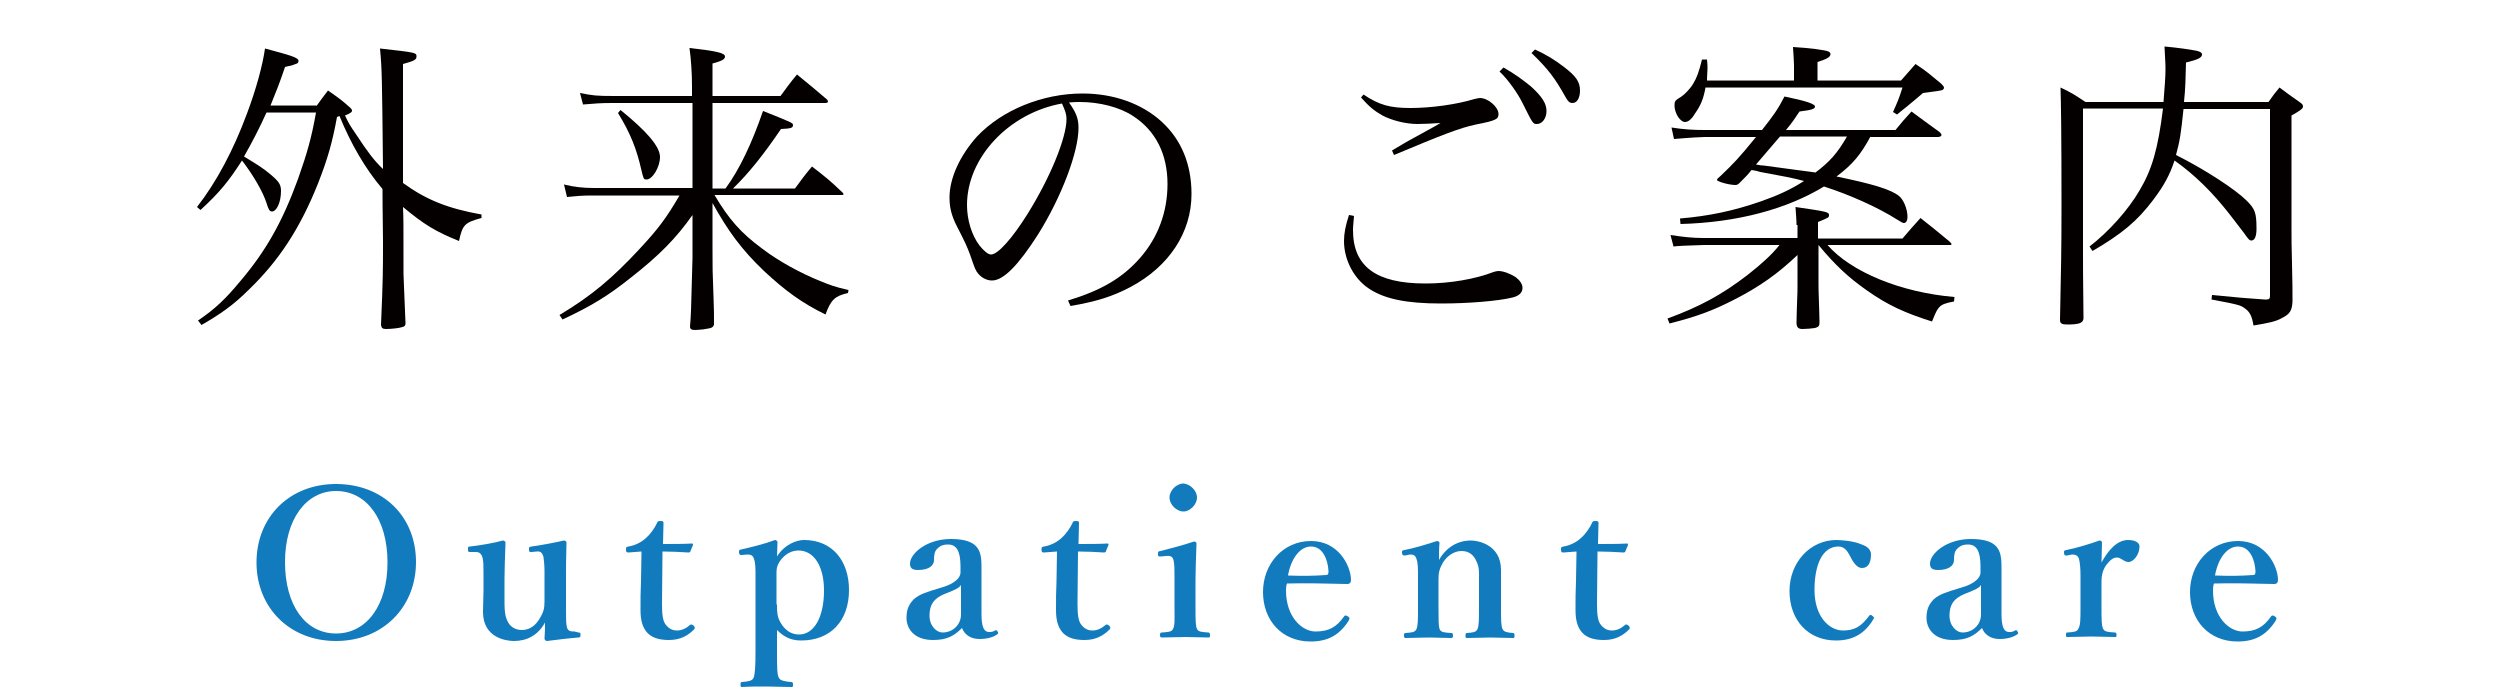 <?xml version="1.0" encoding="utf-8"?>
<!-- Generator: Adobe Illustrator 25.0.1, SVG Export Plug-In . SVG Version: 6.00 Build 0)  -->
<svg version="1.1" xmlns="http://www.w3.org/2000/svg" xmlns:xlink="http://www.w3.org/1999/xlink" x="0px" y="0px"
	 viewBox="0 0 500 138" style="enable-background:new 0 0 500 138;" xml:space="preserve">
<style type="text/css">
	.st0{display:none;}
	.st1{display:inline;}
	.st2{fill:#040000;}
	.st3{fill:#127BBD;}
</style>
<g id="レイヤー_1" class="st0">
	<g class="st1">
		<g>
			<g>
				<path class="st2" d="M29.6,16.1h16.1c1.7-2,2.2-2.6,3.8-4.4c2.5,2,3.2,2.6,5.5,4.7c0.3,0.3,0.4,0.5,0.4,0.7
					c0,0.2-0.3,0.4-0.7,0.4H30.9c2.3,2.3,3.9,3.7,6.9,5.5c3.4,2.1,7,3.7,10.5,4.8c2.3,0.7,4.3,1.1,8.4,1.7v0.8c-1.9,0.7-3,1.8-4,4.2
					c-5.7-2-8.9-3.8-14-7.6c-4-3-6.1-5.1-8.9-9v2.9c0,0.9,0,2.1,0,3.6c0,1.7,0,2.3,0.1,3.6c0,0.8-0.7,1-3.2,1c-0.7,0-1-0.2-1-0.6
					c0,0,0-0.1,0-0.1c0.2-2.6,0.2-3.5,0.2-6.7v-1.8c-4.8,4.8-7.6,7-13.2,10.1c-4.8,2.6-7.4,3.9-11.7,5.5l-0.4-0.9
					c4.8-2.4,9.3-5.4,14.5-9.5c3.2-2.6,4.9-4.2,7.7-7.4h-16c-1.3,0-2.6,0.1-4,0.4l-0.6-2.4C3.9,16,5,16.1,6.7,16.1h19V10
					c-5.1,0.5-12,0.9-15.7,0.9c-0.9,0-2.3-0.1-4-0.1l-0.1-1c6.8-0.4,14.3-1.3,20.8-2.8c3.9-0.8,8.5-2,12.1-3.2
					c1.7-0.5,2.2-0.7,4.2-1.8c4.7,3,5.5,3.6,5.5,4.2c0,0.3-0.3,0.6-0.7,0.6c-0.4,0-1.3-0.2-2.8-0.6C38,8.1,35,8.7,29.6,9.5V16.1z
					 M22.9,32.8c-0.4,3.2-0.6,4.3-1,6.1c-1.6,5.8-4.7,10.2-9.8,14c-3.2,2.4-5.6,3.6-9.9,4.9L1.7,57c6.8-3.5,11.2-7.5,13.8-12.6
					c1.8-3.6,2.6-6.4,3-11.6h-3.1c-0.7,0-1.8,0.1-3.1,0.4L11.8,31c1.3,0.3,2.4,0.4,3.6,0.4h17.1c1.2-1.2,1.5-1.5,2.6-2.5
					c1.6,1.1,2.1,1.4,3.6,2.6c0.5,0.4,0.7,0.6,0.7,0.9c0,0.4-0.5,0.7-2.5,1.4c-0.7,2.2-1,3.1-2.1,5.9h8c1-1.1,1.4-1.4,2.5-2.4
					c1.5,1.1,2,1.5,3.5,2.7c0.4,0.4,0.6,0.6,0.6,0.9c0,0.5-0.5,0.7-2.2,1.4c-1.1,6.7-2.3,10.7-3.8,12.5c-1.2,1.5-3.2,2.2-7.1,2.5
					c-0.4-1.8-0.8-2.5-2-3c-1.2-0.6-3.3-1-7.9-1.9l0.1-1c8.5,0.7,10.8,0.9,12.3,0.9c1.3,0,1.7-0.2,2.1-1.2c1-2.3,1.7-5.4,2.3-9.9
					h-8.8c-0.2,0.5-0.2,0.7-0.5,1.2c-0.4,0.7-0.6,0.9-2,0.9c-0.1,0-0.8,0-1.1,0c-0.7,0-1.2-0.2-1.2-0.6c0-0.1,0.1-0.2,0.2-0.6
					c1.5-3.2,2-4.5,3.4-9H22.9z"/>
				<path class="st2" d="M72.8,32.6c5.3-4.8,8.9-9.4,12.7-15.7c1.7-2.9,3.6-6.6,4.7-9.2c0.4-1.1,0.7-2,1.2-3.8
					c5.3,2,6.6,2.6,6.6,3.2s-0.7,0.9-2.7,1c-3.1,6.2-5.6,10.2-9.6,14.8c-3.6,4.2-6.9,7-12.1,10.5L72.8,32.6z M107.7,31.8
					c4,3.3,6.6,5.7,11,10.7c3.2,3.6,4.3,5.4,4.3,7.7c0,2.4-1.1,4.8-2.2,4.8c-0.4,0-0.7-0.2-1-0.6c-0.2-0.4-0.2-0.4-1.6-3.7
					c-0.4-1-0.8-1.8-1.5-3.2c-5.2,1.2-6.6,1.5-12.8,2.5c-7.5,1.2-8,1.3-16.1,2.3c-2.3,0.3-4.4,0.6-6.3,0.8c-0.3,2-0.6,2.7-1.2,2.7
					c-0.4,0-0.6-0.2-0.8-0.9c-0.2-0.7-1.2-4.1-1.8-6.8c2.3,0.2,3.4,0.2,5.5,0.2c1.2,0,1.8,0,3.4-0.1c5.9-11.5,10-21.9,11.1-28.6
					c6.1,1.2,7.5,1.6,7.5,2.3c0,0.6-0.6,0.9-2.8,1.3c-2.5,6.3-4.7,10.6-8.9,17.4c-2,3.3-2.8,4.5-5.1,7.5c11-0.4,12.6-0.6,27.5-1.9
					c-2.6-4.8-5.8-9.4-9.3-13.7L107.7,31.8z M109.4,3.5c0,0.4,0,0.6,0,0.9c0,1.8,1.8,5.3,4.7,9.2c2.6,3.6,6,6.7,10.1,9.4
					c2.5,1.6,3.9,2.3,7.5,3.5v0.9c-2.8,0.7-3.9,1.7-4.8,4.2c-4.5-3.4-7.5-6.3-10.9-10.7c-2.7-3.5-4.8-7.5-7.4-13.7
					c-0.7-1.7-0.9-2-1.7-2.8L109.4,3.5z"/>
				<path class="st2" d="M147,29.4c3.6-2.3,5.5-3.9,9-7.3c5.7-5.6,9.9-10.9,13.5-16.6c1-1.8,1.5-2.6,2-4.5c6.7,1.5,7.2,1.7,7.2,2.2
					c0,0.6-1,1-2.3,1.1c3.8,5.9,7.4,9.4,13.3,13.2c4.9,3.1,8.3,4.5,14.8,6.1v0.6c-2.5,0.7-3.2,1.5-4.4,5c-5-2.5-9.4-5.6-13.7-9.8
					c-2.9-2.8-6.1-6.6-8.5-10.1c-1.2-1.7-1.6-2.4-2.6-4.6c-3.7,5.7-7.8,10.5-13.2,15.4c-4.7,4.2-8.6,6.9-14.5,9.9L147,29.4z
					 M173.5,36c-6.2,9.1-6.9,10.1-10.5,14.2c9.6-0.1,18.9-0.6,24.9-1.3c-2.7-3.9-4.8-6.4-8-9.5l0.5-0.6c4,2.3,8.2,5.5,12.3,9.2
					c1.6,1.5,2.3,2.8,2.3,4.3c0,1.1-0.5,3-1,3.8c-0.2,0.4-0.7,0.6-1,0.6c-0.4,0-0.7-0.2-1-0.9c-1.1-2.1-2.4-4.5-3.2-5.6
					c-9.8,2-23.1,3.9-32.9,4.7c-0.6,1.8-0.8,2.1-1.3,2.1c-0.4,0-0.5-0.1-0.7-1.2c-0.4-1.7-0.9-4.2-1.2-5.9c1.5,0.1,1.5,0.1,5,0.2
					c1,0.1,1.8,0.1,2.6,0.1c0.2,0,0.6,0,1.1-0.1c2.7-4.7,3.4-6.4,6.6-14.2h-12.4c-1.9,0-2.7,0.1-4.4,0.4l-0.5-2.3
					c1.7,0.4,2.8,0.5,4.8,0.5h35.4c1.5-2,1.9-2.5,3.4-4.3c2.6,2,3.4,2.6,5.9,4.7c0.1,0.2,0.3,0.5,0.3,0.6c0,0.2-0.2,0.4-0.6,0.4
					H173.5z M159.6,23.9c1.5,0.3,3.4,0.5,5,0.5H180c1.5-1.8,1.9-2.4,3.4-4.1c2.5,2,3.2,2.6,5.6,4.6c0.2,0.2,0.4,0.4,0.4,0.6
					c0,0.2-0.2,0.4-0.8,0.4h-24.4c-1,0-2,0.1-4.2,0.2L159.6,23.9z"/>
				<path class="st2" d="M228.3,33c4.4-3.7,8.5-8.5,12.9-15c2.5-3.7,4-6.9,4-8.3c0-0.8-0.2-1.3-1.2-2.1c-0.7-0.7-0.7-0.7-1.5-1.1
					c-0.7-0.4-0.7-0.4-1.1-0.6c0.6-0.2,0.8-0.3,1.2-0.3c1.3,0,3.4,0.7,5,1.7c2,1.1,2.9,2.1,2.9,3.1c0,0.7-0.1,0.8-3.3,5.5
					c0.8,0.2,1.2,0.3,1.7,0.3c1.2,0,4.1-0.5,7.3-1.3c2.6-0.6,3.6-0.9,4.8-1.7c0.5-0.3,0.7-0.4,1-0.4c1.5,0,5,3.2,5,4.5
					c0,0.5-0.2,0.9-0.9,1.5c-1.1,1-1.4,1.5-2.9,4.4c-5.6,10.4-10.2,16.4-18.1,23.1c-5.3,4.4-10.4,7.7-15.2,9.6l-0.4-0.9
					c4.9-3.1,8.6-6,13.5-11c7.4-7.4,13.2-15.7,16.7-24.3c0.6-1.3,1-2.6,1-3.1c0-0.2-0.2-0.4-0.6-0.4c-0.9,0-4.7,0.9-7.8,2
					c-1.1,0.4-1.5,0.4-2,0.4c-1.3,0-2.6-0.6-3.8-1.8c-5,7-11,12.7-17.7,16.8L228.3,33z M264.2,3.6c2.3,1.3,3.9,2.5,5.5,3.8
					c2.2,2,3.1,3.4,3.1,4.9c0,1.5-0.9,2.6-1.9,2.6c-0.8,0-0.8,0-2.7-4C267,8.7,265,6,263.4,4.4L264.2,3.6z M270.5,0
					c2.2,1,4,2.1,5.9,3.6c2.3,1.8,3.1,3,3.1,4.7c0,1.5-0.6,2.5-1.5,2.5c-0.6,0-0.9-0.3-1.4-1.2c-2.1-3.9-3.3-5.4-6.7-8.7L270.5,0z"
					/>
				<path class="st2" d="M297.5,50.5c3.4-3.1,5.8-6.7,8.2-11.6c2.3-4.8,4.2-12.4,4.2-16.6c0-2.4-1-3.6-4.2-4.8
					c0.7-0.4,1-0.6,1.7-0.6c1.3,0,2.8,0.5,4.6,1.5c2.3,1.3,3.3,2.4,3.3,3.4c0,0.5-0.1,1-0.8,2.8c-0.1,0.2-0.1,0.2-0.6,2.1
					c-2,6.4-2.5,8-4.2,11.3c-2.9,5.8-6.4,9.7-11.6,13.1L297.5,50.5z M349.8,26.1c-1.9,3.2-3.5,5.3-6.7,8.6c-3.6,3.8-9.2,8.7-13,11.2
					c-1.2,0.8-2.9,2.2-3.5,2.8c-0.5,0.5-0.8,0.7-1.2,0.7c-1.4,0-3.7-3.2-3.7-5.1c0-0.1,0.1-0.7,0.4-1.9c0.4-1.4,0.6-6.9,0.6-16.6
					c0-13.9-0.2-14.7-4.7-15.7c0.6-0.7,1-0.9,2-0.9c1.5,0,3.4,0.7,5.4,1.9c1.8,1.1,2.5,2,2.5,2.8c0,0.3-0.1,0.6-0.5,1.7
					c-0.3,0.8-0.6,2.9-0.9,6c-0.2,2.6-0.8,16.1-0.8,18.5c0,0.8,0,1.5,0.1,2.8C333,40,342,33.2,349,25.4L349.8,26.1z"/>
				<path class="st2" d="M374.3,26.4c1.5,1.2,2.7,1.5,5.9,1.5c0.7,0,0.7,0,7.5-0.2c2.4-0.1,21.9-0.4,23.9-0.4c5.5,0,6.9,0.1,8,0.6
					c0.6,0.3,0.9,0.7,0.9,1.2c0,0.7-0.6,1.4-1.4,1.7c-1.7,0.6-3.1,0.6-14.7,0.7c-5.7,0.1-19.7,0.4-21.9,0.6
					c-2.9,0.2-3.4,0.2-4.4,0.8c-0.2,0.1-0.7,0.2-0.9,0.2c-0.9,0-1.9-0.7-2.9-2c-1.3-1.6-2.3-4.2-2.3-5.6c0-0.9,0.1-1,0.5-1.4
					C373.2,25.3,373.5,25.7,374.3,26.4z"/>
				<path class="st2" d="M453.8,54.4c9.6-8.2,15-14.4,20.3-23.5c3.9-6.8,7.3-14.3,7.3-16.4c0-0.6-0.3-0.8-1.2-0.8
					c-1.2,0-6.9,1-11.3,2.1c-4.7,1.1-8.6,2.3-11.2,3.5c-1,0.4-1.7,0.6-2.3,0.6c-1.3,0-2.9-1.2-4.4-3.3c-1-1.4-1.6-2.8-1.6-3.9
					c0-0.4,0.1-0.7,0.4-1.2c1,2.3,3.1,3.6,5.7,3.6c2.1,0,6.7-0.7,17.5-2.5c5.4-0.9,5.8-1,7.1-1.7c0.7-0.4,0.7-0.4,1.2-0.4
					c0.9,0,2.6,1.1,4.5,2.8c1.3,1.3,1.9,2.2,1.9,2.9c0,0.6-0.1,0.9-0.9,1.7c-0.9,0.9-1,1.3-2.1,3.4c-8.3,16.4-17.8,27.1-30.3,33.9
					L453.8,54.4z M500,7.4c0,3.7-3,6.7-6.7,6.7s-6.7-3.1-6.7-6.7s3-6.7,6.7-6.7C497,0.7,500,3.7,500,7.4z M488.6,7.4
					c0,2.6,2.1,4.7,4.7,4.7c2.6,0,4.7-2.1,4.7-4.7c0-2.6-2.1-4.7-4.7-4.7C490.7,2.8,488.6,4.8,488.6,7.4z"/>
			</g>
		</g>
		<g>
			<g>
				<path class="st3" d="M7.7,113c-4.9-2.5-6.5-4.5-6.5-8.7c0-4.2,3.7-7.4,9.2-7.4c1.8,0,3,0.3,4.2,0.6c1.3,0.3,2.7,0.3,4.1,0.1
					c0,2.1,0.3,4.8,0.5,6.9c0,0.2,0,0.3-0.4,0.4c-0.5,0.1-0.5,0-0.6-0.2c-1.6-3.8-4.2-6.5-7.4-6.5c-2.8,0-4.9,2-4.9,5.2
					c0,1.8,1.1,3.6,4.6,5.3l2.2,1.1c5.8,2.8,7.9,4.7,7.9,9.6c0,5.5-4.1,8.9-11,8.9c-2.9,0-5.6-0.6-7.9-1.4c-0.6-2.3-1.2-4.9-1.4-6.9
					c0-0.3,0-0.6,0.5-0.7c0.5-0.1,0.6,0,0.7,0.2c1.8,4.1,5.1,7.4,8.6,7.4c3.5,0,6-2.5,6-5.9c0-3.1-1.8-4.7-6-6.9L7.7,113z"/>
				<path class="st3" d="M38.5,112c1.4-2.4,3.6-3.8,6.2-3.8c1.5,0,6.2,0.5,6.2,5.8c0,2.3-0.1,3.6-0.1,4.6v2.8c0,2.4,0,3.7,0.3,4.3
					c0.2,0.7,1,0.7,2.3,0.8c0.2,0,0.3,0.1,0.3,0.5c0,0.4-0.1,0.5-0.4,0.5c-1.6,0-3.2-0.1-4.6-0.1c-1.5,0-3.1,0.1-4.6,0.1
					c-0.3,0-0.4,0-0.4-0.5c0-0.4,0.1-0.5,0.4-0.5c1.2-0.1,1.8-0.1,2.1-0.8c0.4-0.7,0.3-2,0.3-4.3v-5.6c0-1.2,0.1-2.2-0.4-3.5
					c-0.5-1.2-1.5-2.1-3.1-2.1c-1.5,0-2.9,1-3.7,2.3c-0.7,1.2-0.9,1.9-0.9,3.3v5.5c0,2.4,0,3.7,0.2,4.3c0.2,0.6,0.9,0.7,2.3,0.8
					c0.3,0,0.4,0.1,0.4,0.5c0,0.4-0.1,0.5-0.4,0.5c-1.5,0-3-0.1-4.4-0.1c-1.5,0-3.3,0.1-4.9,0.1c-0.2,0-0.3-0.1-0.3-0.5
					c0-0.3,0.1-0.4,0.3-0.5c1.3-0.1,1.9-0.1,2.2-0.8c0.3-0.7,0.3-2,0.3-4.3v-18.6c0-1.5,0-2.6-0.2-3.3c-0.1-0.8-0.7-1-1.4-1
					l-1.2,0.1c-0.4,0-0.5,0-0.5-0.5c0-0.5,0-0.5,0.4-0.6c1.7-0.3,4.8-1.2,6.8-1.8c0.2,0,0.4,0.2,0.4,0.3c-0.1,3-0.2,6-0.2,10V112z"
					/>
				<path class="st3" d="M84.6,126.5c0.4,0,0.4,0.1,0.4,0.5c0,0.4-0.1,0.5-0.4,0.5c-1.5,0.1-4.8,0.5-6.3,0.7c-0.2,0-0.5-0.2-0.5-0.5
					c0.1-1.2,0.1-2.1,0.1-3.2c-1.4,2.5-3.7,3.7-6.2,3.7c-1.5,0-6.2-0.6-6.2-5.8c0-1.6,0.1-2.8,0.1-4.4v-3.2c0-1.5,0-2.4-0.2-3.2
					c-0.2-0.7-0.6-1.1-1.3-1.1l-1.1,0c-0.4,0-0.5,0-0.5-0.5c0-0.5,0-0.6,0.4-0.6c1.8-0.2,4.8-0.7,6.6-1.2c0.2,0,0.5,0.2,0.5,0.4
					c-0.1,2.9-0.2,5.3-0.2,7.2v4.3c0,1.4,0,2.9,0.5,3.9c0.5,1.3,1.6,2,3,2c1.6,0,2.8-1,3.6-2.4c0.7-1.2,0.9-1.9,0.9-3.2v-5.8
					c0-1.5-0.1-2.3-0.2-3.1c-0.2-0.7-0.5-1.2-1.3-1.1l-1.1,0.1c-0.4,0-0.5,0-0.5-0.5c0-0.5,0-0.5,0.5-0.6c1.6-0.2,4.8-0.8,6.5-1.2
					c0.2,0,0.5,0.2,0.5,0.4c-0.1,3-0.1,5.4-0.1,7.2v5.7c0,2.7,0,3.3,0.2,4.1c0.2,0.7,0.7,0.8,1.5,0.8L84.6,126.5z"/>
				<path class="st3" d="M116,126.5c0.4,0,0.4,0.1,0.4,0.5c0,0.4-0.1,0.5-0.4,0.5c-1.5,0.1-4.8,0.5-6.3,0.7c-0.2,0-0.5-0.2-0.5-0.5
					c0.1-1.2,0.1-2.1,0.1-3.2c-1.4,2.5-3.7,3.7-6.2,3.7c-1.5,0-6.2-0.6-6.2-5.8c0-1.6,0.1-2.8,0.1-4.4v-3.2c0-1.5,0-2.4-0.2-3.2
					c-0.2-0.7-0.6-1.1-1.3-1.1l-1.1,0c-0.4,0-0.5,0-0.5-0.5c0-0.5,0-0.6,0.4-0.6c1.8-0.2,4.8-0.7,6.6-1.2c0.2,0,0.5,0.2,0.5,0.4
					c-0.1,2.9-0.2,5.3-0.2,7.2v4.3c0,1.4,0,2.9,0.5,3.9c0.5,1.3,1.6,2,3,2c1.6,0,2.8-1,3.6-2.4c0.7-1.2,0.9-1.9,0.9-3.2v-5.8
					c0-1.5-0.1-2.3-0.2-3.1c-0.2-0.7-0.5-1.2-1.3-1.1l-1.1,0.1c-0.4,0-0.5,0-0.5-0.5c0-0.5,0-0.5,0.5-0.6c1.6-0.2,4.8-0.8,6.5-1.2
					c0.2,0,0.5,0.2,0.5,0.4c-0.1,3-0.1,5.4-0.1,7.2v5.7c0,2.7,0,3.3,0.2,4.1c0.2,0.7,0.7,0.8,1.5,0.8L116,126.5z"/>
				<path class="st3" d="M132.9,117.5c0.7-0.7,1.3-1.2,2.2-2.1l2.1-2.2c1.3-1.4,1.8-2.1,1.6-2.7c-0.2-0.5-1-0.5-1.8-0.6
					c-0.2,0-0.3,0-0.3-0.5c0-0.4,0.1-0.5,0.3-0.5c1.3,0,2.8,0,4.1,0c1.2,0,2.6-0.1,3.8-0.1c0.2,0,0.3,0.1,0.3,0.5
					c0,0.5-0.1,0.5-0.3,0.5c-0.9,0.1-1.7,0.4-2.5,0.8c-0.8,0.4-1.6,0.9-3.3,2.5l-1.8,1.7c-0.4,0.4-0.4,0.4-0.8,0.7
					c2,2.8,4.3,6,6.2,8.5c0.7,0.8,1.1,1.4,1.8,1.9c0.6,0.4,1,0.4,1.9,0.5c0.3,0,0.3,0.1,0.3,0.5c0,0.4,0,0.5-0.4,0.5
					c-1,0-2.3-0.1-3.3-0.1c-1.1,0-2.3,0-3.3,0c-0.4-0.7-0.7-1.3-1.2-1.9c-1.9-2.8-3-4.6-4.9-7.2l-0.7,0.6v2.6c0,2.4,0,3.6,0.3,4.3
					c0.2,0.6,0.9,0.7,2.2,0.8c0.3,0,0.4,0.1,0.4,0.5c0,0.4-0.1,0.5-0.4,0.5c-1.6-0.1-3-0.1-4.4-0.1c-1.4,0-3.2,0-4.7,0.1
					c-0.3,0-0.4-0.1-0.4-0.5c0-0.4,0.1-0.5,0.4-0.5c1.2-0.1,1.9-0.1,2.1-0.8c0.3-0.7,0.3-1.9,0.3-4.3v-18.6c0-1.5,0-2.8-0.2-3.5
					c-0.2-0.7-0.7-0.9-1.4-0.9l-0.9,0.1c-0.5,0-0.5,0-0.6-0.5c0-0.5,0-0.5,0.5-0.6c1.7-0.3,4.6-1.1,6.7-1.8c0.2,0,0.5,0.1,0.5,0.3
					c-0.1,3-0.2,6.2-0.2,10.1V117.5z"/>
				<path class="st3" d="M175.3,118.2c0,5.5-3.8,10-9.6,10c-5.7,0-9.6-4.3-9.6-9.9c0-5.5,3.9-10.1,9.6-10.1
					C171.3,108.2,175.3,112.5,175.3,118.2z M160.9,118.2c0,5.1,1.5,8.8,4.8,8.8c3.2,0,4.8-3.9,4.8-8.8c0-5.2-1.5-8.8-4.8-8.8
					C162.5,109.4,160.9,113.2,160.9,118.2z"/>
				<path class="st3" d="M207.4,126.5c0.4,0,0.4,0.1,0.4,0.5c0,0.4-0.1,0.5-0.4,0.5c-1.5,0.1-4.8,0.5-6.3,0.7
					c-0.2,0-0.5-0.2-0.5-0.5c0.1-1.2,0.1-2.1,0.1-3.2c-1.4,2.5-3.7,3.7-6.2,3.7c-1.5,0-6.2-0.6-6.2-5.8c0-1.6,0.1-2.8,0.1-4.4v-3.2
					c0-1.5,0-2.4-0.2-3.2c-0.2-0.7-0.6-1.1-1.3-1.1l-1.1,0c-0.4,0-0.5,0-0.5-0.5c0-0.5,0-0.6,0.4-0.6c1.8-0.2,4.8-0.7,6.6-1.2
					c0.2,0,0.5,0.2,0.5,0.4c-0.1,2.9-0.2,5.3-0.2,7.2v4.3c0,1.4,0,2.9,0.5,3.9c0.5,1.3,1.6,2,3,2c1.6,0,2.8-1,3.6-2.4
					c0.7-1.2,0.9-1.9,0.9-3.2v-5.8c0-1.5-0.1-2.3-0.2-3.1c-0.2-0.7-0.5-1.2-1.3-1.1l-1.1,0.1c-0.4,0-0.5,0-0.5-0.5
					c0-0.5,0-0.5,0.5-0.6c1.6-0.2,4.8-0.8,6.5-1.2c0.2,0,0.5,0.2,0.5,0.4c-0.1,3-0.1,5.4-0.1,7.2v5.7c0,2.7,0,3.3,0.2,4.1
					c0.2,0.7,0.7,0.8,1.5,0.8L207.4,126.5z"/>
				<path class="st3" d="M224.4,117.5c0.7-0.7,1.3-1.2,2.2-2.1l2.1-2.2c1.3-1.4,1.8-2.1,1.6-2.7c-0.2-0.5-1-0.5-1.8-0.6
					c-0.2,0-0.3,0-0.3-0.5c0-0.4,0.1-0.5,0.3-0.5c1.3,0,2.8,0,4.1,0c1.2,0,2.6-0.1,3.8-0.1c0.2,0,0.3,0.1,0.3,0.5
					c0,0.5-0.1,0.5-0.3,0.5c-0.9,0.1-1.7,0.4-2.5,0.8c-0.8,0.4-1.6,0.9-3.3,2.5l-1.8,1.7c-0.4,0.4-0.4,0.4-0.8,0.7
					c2,2.8,4.3,6,6.2,8.5c0.7,0.8,1.1,1.4,1.8,1.9c0.6,0.4,1,0.4,1.9,0.5c0.3,0,0.3,0.1,0.3,0.5c0,0.4,0,0.5-0.4,0.5
					c-1,0-2.3-0.1-3.3-0.1c-1.1,0-2.3,0-3.3,0c-0.4-0.7-0.7-1.3-1.2-1.9c-1.9-2.8-3-4.6-4.9-7.2l-0.7,0.6v2.6c0,2.4,0,3.6,0.3,4.3
					c0.2,0.6,0.9,0.7,2.2,0.8c0.3,0,0.4,0.1,0.4,0.5c0,0.4-0.1,0.5-0.4,0.5c-1.6-0.1-3-0.1-4.4-0.1c-1.4,0-3.2,0-4.7,0.1
					c-0.3,0-0.4-0.1-0.4-0.5c0-0.4,0.1-0.5,0.4-0.5c1.2-0.1,1.9-0.1,2.1-0.8c0.3-0.7,0.3-1.9,0.3-4.3v-18.6c0-1.5,0-2.8-0.2-3.5
					c-0.2-0.7-0.7-0.9-1.4-0.9l-0.9,0.1c-0.5,0-0.5,0-0.6-0.5c0-0.5,0-0.5,0.5-0.6c1.7-0.3,4.6-1.1,6.7-1.8c0.2,0,0.5,0.1,0.5,0.3
					c-0.1,3-0.2,6.2-0.2,10.1V117.5z"/>
				<path class="st3" d="M262.5,122.9c0,2.6,0.5,3.6,1.5,3.6c0.5,0,0.7,0,1.2-0.3c0.2-0.1,0.4-0.1,0.5,0.2c0.2,0.3,0.2,0.4-0.1,0.6
					c-0.7,0.5-1.9,0.9-3.5,0.9c-1.8,0-3-0.9-3.5-2.2c-1.5,1.5-2.9,2.4-5.8,2.4c-4,0-5.3-2.5-5.3-4.4c0-1.8,0.5-2.7,1.4-3.7
					c1.2-1.1,2.7-1.5,5.3-2.3c1.8-0.5,2.6-1,3.2-1.5c0.5-0.4,0.9-1,0.9-1.6v-1.2c0-3.1-0.8-4.4-2.5-4.4c-0.7,0-1.4,0.1-2.1,0.8
					c-0.6,0.5-0.7,1.3-0.7,2.3c0,1.1-1,2-3.2,2c-1.3,0-1.6-0.5-1.6-1.3c0-1.9,3.2-4.9,8.2-4.9c6,0,6.1,2.9,6.1,6.1L262.5,122.9z
					 M258.4,117.1c-0.4,0.6-1,0.9-3.3,1.8c-2.2,0.9-3,2.2-3,4.3c0,2.2,1.5,3.4,2.6,3.4c2.1,0,3.7-1.6,3.7-3.6L258.4,117.1z"/>
				<path class="st3" d="M278.2,115.5c0-1.6,0-2.7-0.2-3.5c-0.2-0.7-0.6-0.9-1.5-0.8l-1.1,0.1c-0.4,0-0.5,0-0.5-0.5
					c0-0.5,0-0.5,0.5-0.6c1.6-0.4,4.7-1.2,6.7-1.9c0.3,0,0.5,0.2,0.5,0.4c-0.1,3-0.2,5.3-0.2,7.3v5.4c0,2.5,0,3.7,0.3,4.4
					c0.3,0.6,1,0.6,2.3,0.7c0.2,0,0.3,0.2,0.3,0.5c0,0.4,0,0.5-0.3,0.5c-1.5,0-3.2-0.1-4.6-0.1c-1.4,0-3.2,0.1-4.6,0.1
					c-0.3,0-0.4-0.1-0.4-0.5c0-0.4,0.1-0.5,0.4-0.5c1.2-0.1,1.8-0.1,2.2-0.7c0.4-0.7,0.3-2,0.3-4.4V115.5z M282.8,99.6
					c0,1.4-1.4,2.8-2.7,2.8c-1.4,0-2.8-1.4-2.8-2.8s1.4-2.8,2.8-2.8C281.4,96.9,282.8,98.2,282.8,99.6z"/>
				<path class="st3" d="M344.9,105.1c0,0.3,0,0.5-0.4,0.6c-0.4,0.1-0.5,0-0.7-0.3c-1.1-2.2-2.1-3.7-3.6-5c-1.5-1.3-3.6-2.1-5.9-2.1
					c-6,0-10.7,6-10.7,14.2c0,8.3,4.6,14.3,11.3,14.3c2.5,0,4.4-0.8,6.3-2.4c0.1-0.9,0.2-1.7,0.2-2.8c0-4.2,0-4.6-0.5-5.5
					c-0.4-0.8-1.4-0.9-3.1-1c-0.3,0-0.4-0.1-0.4-0.5c0-0.5,0.1-0.5,0.4-0.5c1.9,0.1,3.9,0.2,5.8,0.2c1.9,0,3.4-0.1,5.3-0.2
					c0.3,0,0.3,0,0.3,0.5c0,0.4,0,0.5-0.3,0.5c-1.5,0.2-2.1,0.2-2.5,1c-0.4,1-0.5,2.8-0.5,5c0,2.8,0,4.4,0.2,6.1
					c0,0.2-0.2,0.3-0.5,0.3c-0.9-0.1-1.6-0.2-2.5-0.2c-2.1,0-4.6,1.1-8.9,1.1c-9.8,0-16.1-6.3-16.1-15.7c0-9.2,6.8-15.7,16.2-15.7
					c2,0,3.7,0.4,5.3,0.8c1.6,0.4,2.8,0.5,4.6,0.3C344.4,100.1,344.7,102.9,344.9,105.1z"/>
				<path class="st3" d="M359.3,111.2c-0.5,0-0.5,0-0.6-0.5c0-0.5,0-0.5,0.5-0.6c1.6-0.3,4.6-1.2,6.6-1.8c0.3,0,0.5,0.2,0.5,0.4
					c0,1.2-0.1,2.4-0.1,4c1.2-2.2,3-4.5,5.3-4.5c1.4,0,2.3,0.5,2.3,1.3c0,1.6-1.2,3.1-2.2,3.1c-0.9,0-1.5-0.9-2.3-0.9
					c-0.5,0-1.1,0.2-1.9,1.2c-0.8,0.9-1.2,2.1-1.2,3.6v5c0,2.5,0,3.8,0.3,4.4c0.3,0.7,1,0.7,2.4,0.8c0.2,0,0.3,0.1,0.3,0.5
					c0,0.4-0.1,0.4-0.3,0.4c-1.6,0-3.3-0.1-4.6-0.1c-1.4,0-3.3,0.1-4.8,0.1c-0.2,0-0.3,0-0.3-0.4c0-0.5,0.1-0.5,0.3-0.5
					c1.2-0.1,1.9-0.1,2.2-0.8c0.4-0.7,0.4-2,0.4-4.4v-6.1c0-1.5-0.1-2.6-0.3-3.4c-0.2-0.7-0.7-0.9-1.4-0.9L359.3,111.2z"/>
				<path class="st3" d="M403,118.2c0,5.5-3.8,10-9.6,10c-5.7,0-9.6-4.3-9.6-9.9c0-5.5,3.9-10.1,9.6-10.1
					C399,108.2,403,112.5,403,118.2z M388.6,118.2c0,5.1,1.5,8.8,4.8,8.8c3.2,0,4.8-3.9,4.8-8.8c0-5.2-1.5-8.8-4.8-8.8
					C390.2,109.4,388.6,113.2,388.6,118.2z"/>
				<path class="st3" d="M435.1,126.5c0.4,0,0.4,0.1,0.4,0.5c0,0.4-0.1,0.5-0.4,0.5c-1.5,0.1-4.8,0.5-6.3,0.7
					c-0.2,0-0.5-0.2-0.5-0.5c0.1-1.2,0.1-2.1,0.1-3.2c-1.4,2.5-3.7,3.7-6.2,3.7c-1.5,0-6.2-0.6-6.2-5.8c0-1.6,0.1-2.8,0.1-4.4v-3.2
					c0-1.5,0-2.4-0.2-3.2c-0.2-0.7-0.6-1.1-1.3-1.1l-1.1,0c-0.4,0-0.5,0-0.5-0.5c0-0.5,0-0.6,0.4-0.6c1.8-0.2,4.8-0.7,6.6-1.2
					c0.2,0,0.5,0.2,0.5,0.4c-0.1,2.9-0.2,5.3-0.2,7.2v4.3c0,1.4,0,2.9,0.5,3.9c0.5,1.3,1.6,2,3,2c1.6,0,2.8-1,3.6-2.4
					c0.7-1.2,0.9-1.9,0.9-3.2v-5.8c0-1.5-0.1-2.3-0.2-3.1c-0.2-0.7-0.5-1.2-1.3-1.1l-1.1,0.1c-0.4,0-0.5,0-0.5-0.5
					c0-0.5,0-0.5,0.5-0.6c1.6-0.2,4.8-0.8,6.5-1.2c0.2,0,0.5,0.2,0.5,0.4c-0.1,3-0.1,5.4-0.1,7.2v5.7c0,2.7,0,3.3,0.2,4.1
					c0.2,0.7,0.7,0.8,1.5,0.8L435.1,126.5z"/>
				<path class="st3" d="M452.1,130.2c0,3.1,0,4.8,0.4,5.4c0.2,0.5,1.2,0.7,2.4,0.8c0.3,0,0.4,0.1,0.4,0.5c0,0.5,0,0.5-0.4,0.5
					c-1.6,0-3.5-0.1-4.9-0.1c-1.5,0-3.4,0-4.9,0.1c-0.2,0-0.3,0-0.3-0.5c0-0.4,0.1-0.5,0.3-0.5c1.2-0.1,2-0.2,2.3-0.8
					c0.3-0.7,0.4-2.3,0.4-5.4v-14.9c0-1.4,0-2.6-0.3-3.4c-0.2-0.7-0.6-0.9-1.3-0.9l-1.2,0.1c-0.3,0-0.4,0-0.5-0.5
					c0-0.5,0-0.5,0.4-0.6c1.8-0.4,4.7-1.1,6.8-1.8c0.2,0,0.5,0.2,0.5,0.4c0,1.2-0.1,2.1-0.1,2.9c1.4-2.3,3.8-3.3,5.3-3.3
					c5.7,0,9,4.2,9,9.9c0,6.1-3.6,10.1-9.6,10.1c-2.2,0-3.6-0.9-4.8-2.1V130.2z M452.1,120.9c0,1.4,0,2.4,0.7,3.6
					c0.8,1.4,2,2.4,3.7,2.4c3.1,0,5-3.6,5-8.8c0-5-2.1-8-5.1-8c-1.4,0-2.7,0.7-3.7,2.1c-0.8,1.2-0.7,1.9-0.7,3.3V120.9z"/>
			</g>
		</g>
	</g>
</g>
<g id="レイヤー_2" class="st0">
	<g class="st1">
		<g>
			<g>
				<path class="st2" d="M123.9,61.1c4.5-3.7,8.4-9.2,11.1-15.5c2-4.7,3.7-10.7,3.7-13.4c0-1.7-1.2-2.9-3.6-3.9
					c0.4-0.4,0.8-0.6,1.4-0.6c0.8,0,2.9,0.8,4.7,1.8c1.6,0.9,2.2,1.4,2.6,2.1c2.8-1.7,8.4-6.1,11-8.8c1.4-1.4,1.9-2,1.9-2.5
					c0-0.7-0.7-0.9-3.6-0.9c-4.1,0-14.6,1.7-21.2,3.4c-2.3,0.6-4.5,1.4-6.3,2.2c-0.4,0.2-1,0.3-1.4,0.3c-1.4,0-3.6-1.8-4.9-4.1
					c-0.7-1.2-1.2-2.6-1.2-3.3c0-0.4,0.1-0.9,0.4-1.4c1.1,2.5,3.1,3.7,6.1,3.7c2.2,0,3.3-0.1,14.8-1.6c0.6-0.1,1.9-0.2,4.2-0.5
					c9.5-1.1,10-1.2,11.3-1.8c0.4-0.1,0.5-0.2,0.8-0.2c0.7,0,1.8,0.6,3.3,1.8c2.6,2,4.4,4.1,4.4,5.2c0,0.9-0.4,1.2-2.2,1.7
					c-1,0.3-1.7,0.6-3,1.3c-5.1,2.9-7.9,4.3-14.5,7.4c-0.4,1-0.4,1.2-0.9,2.8c-2.8,8.4-5.2,13.2-8.8,17.6c-3,3.5-6.1,6.2-9.5,8.2
					L123.9,61.1z"/>
				<path class="st2" d="M193.6,38.8c4.5-3.8,8.6-8.6,12.9-15c2.5-3.8,4.1-6.9,4.1-8.3c0-0.8-0.2-1.3-1.2-2.1
					c-0.8-0.7-0.8-0.7-1.5-1.1c-0.7-0.3-0.7-0.3-1.1-0.6c0.6-0.3,0.8-0.4,1.2-0.4c1.4,0,3.4,0.7,5,1.7c2,1.1,2.9,2.2,2.9,3.1
					c0,0.7-0.1,0.8-3.3,5.6c0.8,0.2,1.2,0.2,1.6,0.2c1.2,0,4.2-0.5,7.4-1.2c2.5-0.6,3.6-1,4.9-1.7c0.5-0.3,0.7-0.4,1-0.4
					c1.5,0,5,3.2,5,4.5c0,0.6-0.2,0.9-0.9,1.5c-1,0.9-1.4,1.4-2.9,4.4C223.2,39.3,218,46,210.5,52.2c-5.3,4.5-9.9,7.4-15.2,9.6
					l-0.4-0.9c4.9-3,8.6-6,13.6-11c7.4-7.4,13.2-15.7,16.8-24.3c0.6-1.4,1-2.6,1-3.1c0-0.2-0.2-0.4-0.6-0.4c-0.9,0-4.8,1-7.8,2
					c-1.1,0.4-1.5,0.4-2,0.4c-1.3,0-2.6-0.6-3.8-1.8c-4.7,6.8-11,12.7-17.7,16.8L193.6,38.8z"/>
				<path class="st2" d="M290.8,43c3.2-3.2,6.6-7.2,9.5-11.2c0.9-1.3,1.5-2.3,1.5-2.5c0-0.2-0.2-0.4-0.4-0.4c-0.9,0-2.9,0.6-8.3,2.5
					c-7.4,2.6-8.4,3-10.9,4c-0.1,2.8-0.1,3.9-0.1,5.7c0,6.2,0.3,9.1,1.2,10.5c0.9,1.5,3.1,2.2,6.9,2.2c4.3,0,8.5-0.6,11.1-1.6
					c0.8-0.3,0.9-0.4,1.2-0.4c0.6,0,1.5,0.4,2.4,1c1.2,0.8,1.8,1.7,1.8,2.6c0,0.7-0.5,1.2-1.4,1.4c-2.1,0.6-5.7,0.8-10.1,0.8
					c-8.7,0-12.8-1.3-14.6-4.7c-1.4-2.4-1.8-6.2-1.9-16.2c-0.6,0.3-0.6,0.3-3,1.3c-0.4,0.2-1.2,0.6-2.4,1c-0.6,0.3-1.3,0.6-1.9,0.9
					c-0.9,0.4-0.9,0.4-1.7,0.9c-0.8,0.5-1.4,0.7-2,0.7c-1.3,0-2.9-1.2-4.5-3.2c-1-1.4-1.7-2.8-1.7-3.7c0-0.2,0.1-0.4,0.1-0.7
					c1.9,2.3,3.2,3.1,5,3.1c1.5,0,7.6-1.6,12.2-3.2c-0.1-11.6-0.1-12.2-0.6-13.7c-0.5-1.7-1.9-2.7-4.5-3.4c0.6-0.6,1-0.8,2.1-0.8
					c2.1,0,4.7,0.7,6.8,1.8c1.2,0.7,1.8,1.5,1.8,2.3c0,0.4,0,0.4-0.5,1.5c-0.7,1.6-1.3,5.7-1.6,11.3c7.1-2.4,11.4-3.8,13.2-4.5
					c3.4-1.3,3.4-1.3,4.5-2.2c0.6-0.5,1-0.6,1.6-0.6c1.2,0,2.9,1,4.8,2.6c1.4,1.2,1.9,2,1.9,2.7c0,0.9-0.3,1.1-1.7,1.7
					c-0.6,0.2-2.2,1.5-6.4,5c-2.9,2.3-5,3.9-8.8,6.5L290.8,43z"/>
				<path class="st2" d="M336.5,57.7c5.9-3.7,12-8.7,16.5-13.5c3.7-3.9,8.1-9.6,11.7-15.3c2-3,3-5,4.2-7.9c-2.9,0.2-6.2,0.9-13,2.7
					c-2.9,0.8-3.2,0.9-5.2,1.7c-0.3,0.1-0.7,0.2-1,0.2c-1.4,0-2.6-1.1-4-3.5c-0.9-1.4-1.3-2.7-1.3-3.7c0-0.4,0.1-0.7,0.4-1.2
					c1.8,3.2,3.1,4.1,5.8,4.1c2,0,8.2-0.8,12.9-1.7c3.6-0.7,4.7-1,5.8-1.7c0.7-0.4,1-0.6,1.4-0.6c1.3,0,4.8,3.1,4.8,4.3
					c0,0.4-0.2,0.8-0.8,1.2c-1.3,0.9-1.3,0.9-3.5,4.2c-2.9,4.4-2.9,4.4-7.7,10.7c8.7,4.5,13.5,7.7,15.9,10.4
					c1.7,1.8,2.3,3.6,2.3,6.1c0,2-0.6,3.2-1.7,3.2c-0.4,0-0.9-0.3-1.4-1c-0.2-0.3-0.2-0.3-1.5-2.5c-3.1-5.2-8.4-10.6-14.6-15.1
					c-5,6-9,9.8-14.9,13.8c-3.9,2.7-6.5,4.2-10.8,6L336.5,57.7z"/>
			</g>
		</g>
		<g>
			<g>
				<path class="st3" d="M167.3,114.7c-1.4-0.1-3.1-0.2-4.7-0.2c-1.7,0-3.4,0.1-5.1,0.2L156,119c-0.9,2.4-0.8,3.7-0.5,4.6
					c0.4,0.9,1.7,1.2,3.2,1.3c0.2,0,0.4,0.1,0.4,0.5s-0.1,0.5-0.5,0.5c-1.5-0.1-3.6-0.1-5.1-0.1c-1.4,0-3,0-4.3,0.1
					c-0.4,0-0.5-0.1-0.5-0.5s0.1-0.5,0.5-0.5c1.1-0.2,1.8-0.7,2.4-1.3c0.8-0.8,1.6-2.3,2.5-4.8l4.9-13.3c1.9-5.2,2.3-6.5,3-8.6
					l3.3-1.5c0.3,0,0.5,0.1,0.5,0.4c0.8,2.6,1.6,4.6,3.4,10l4.7,13.4c0.8,2.4,1.4,3.9,2.1,4.7c0.7,0.9,1.1,0.9,2.7,1.1
					c0.5,0,0.5,0.1,0.5,0.5s-0.1,0.5-0.5,0.5c-1.8,0-4.1-0.1-5.8-0.1c-1.6,0-4,0-5.8,0.1c-0.3,0-0.3-0.1-0.3-0.5s0.1-0.5,0.3-0.5
					c1.6-0.1,2.6-0.2,2.8-1.1c0.3-0.9,0-2.1-0.7-4.3L167.3,114.7z M164.3,105.9c-0.9-2.7-1.3-3.9-1.7-5.4c-0.6,1.6-0.9,2.7-1.9,5.3
					l-2.6,7.3c1.4,0.1,3,0.1,4.6,0.1c1.3,0,2.9,0,4.1-0.1L164.3,105.9z"/>
				<path class="st3" d="M215.3,103.6c0,0.3-0.1,0.5-0.4,0.6c-0.4,0.1-0.5,0-0.7-0.3c-1.1-2.1-2.2-3.9-3.7-5.2
					c-1.6-1.3-3.5-1.9-5.3-1.9c-6,0-10.6,5.6-10.6,14.2c0,7.6,4.7,13.3,10.8,13.3c4.5,0,7.7-1.9,10.1-5.7c0.1-0.2,0.3-0.3,0.8,0
					c0.4,0.2,0.5,0.4,0.3,0.7c-2.4,4.3-6,7.5-12.1,7.5c-9.1,0-15.6-6.4-15.6-15.7c0-9.1,6.6-15.6,15.8-15.6c2,0,3.7,0.3,5.2,0.7
					c1.6,0.4,2.8,0.7,4.6,0.5C214.7,98.6,215,101.5,215.3,103.6z"/>
				<path class="st3" d="M253.8,103.6c0,0.3-0.1,0.5-0.4,0.6c-0.4,0.1-0.5,0-0.7-0.3c-1.1-2.1-2.2-3.9-3.7-5.2
					c-1.6-1.3-3.5-1.9-5.3-1.9c-6,0-10.6,5.6-10.6,14.2c0,7.6,4.7,13.3,10.8,13.3c4.5,0,7.7-1.9,10.1-5.7c0.1-0.2,0.3-0.3,0.8,0
					c0.4,0.2,0.5,0.4,0.3,0.7c-2.4,4.3-6,7.5-12.1,7.5c-9.1,0-15.6-6.4-15.6-15.7c0-9.1,6.6-15.6,15.8-15.6c2,0,3.7,0.3,5.2,0.7
					c1.6,0.4,2.8,0.7,4.6,0.5C253.2,98.6,253.5,101.5,253.8,103.6z"/>
				<path class="st3" d="M274.5,118.5c0,1.7,0,4,0.6,5c0.7,1.1,2.1,1.2,4,1.2c3.8,0,5.8-0.9,7.1-2c1.3-1.1,2.4-2.7,3.3-4.2
					c0.1-0.3,0.2-0.4,0.7-0.3c0.5,0.2,0.5,0.3,0.5,0.6c-0.5,2.2-1.3,5.2-2.1,7.3c-3.6-0.1-7.4-0.1-10.8-0.1c-3.6,0-7.6,0-11.2,0.1
					c-0.3,0-0.4-0.1-0.4-0.5c0-0.4,0.1-0.5,0.4-0.5c1.6-0.2,2.3-0.2,2.7-1.1c0.5-0.9,0.5-2.7,0.5-5.5v-14.9c0-4,0-4.5-0.5-5.4
					c-0.4-0.8-1.3-0.8-3-1c-0.3,0-0.4-0.1-0.4-0.5c0-0.5,0.1-0.6,0.4-0.6c3.6,0.1,7.4,0.2,10.9,0.2c3.4,0,7,0,10.6-0.2
					c0.2,2.1,0.5,4.9,0.8,7c0,0.2,0,0.4-0.5,0.5c-0.5,0-0.6,0-0.7-0.3c-0.6-1.6-1.7-3.4-2.8-4.2c-1.2-1-3-1.5-6.2-1.5
					c-1.5,0-2.8,0.1-3.3,1c-0.5,0.9-0.4,2.8-0.4,5v6c0.7,0,1.6,0,2.3,0c2.5,0,4.4-0.3,5.2-0.9c0.9-0.7,1.4-1.7,1.6-2.8
					c0-0.2,0.1-0.4,0.6-0.4c0.5,0,0.5,0.1,0.5,0.4c0,1.5-0.1,2.9-0.1,4.3c0,1.5,0,3.3,0.1,4.8c0,0.3,0,0.5-0.5,0.5
					c-0.5,0-0.5-0.1-0.6-0.4c-0.2-1-0.7-2.4-1.6-3.1c-0.8-0.5-2.7-1-5.1-1c-0.7,0-1.6,0-2.3,0V118.5z"/>
				<path class="st3" d="M308.8,111.5c-4.9-2.5-6.5-4.5-6.5-8.7c0-4.2,3.7-7.4,9.2-7.4c1.8,0,3,0.3,4.2,0.6c1.3,0.3,2.7,0.3,4.1,0.1
					c0,2.1,0.3,4.8,0.5,7c0,0.2,0,0.3-0.4,0.4c-0.5,0.1-0.5,0-0.6-0.2c-1.6-3.8-4.2-6.5-7.5-6.5c-2.8,0-4.9,2-4.9,5.2
					c0,1.9,1.1,3.6,4.6,5.3l2.2,1.1c5.8,2.8,7.9,4.7,7.9,9.6c0,5.6-4.1,8.9-11,8.9c-2.9,0-5.6-0.6-7.9-1.4c-0.6-2.3-1.2-4.9-1.4-6.9
					c0-0.3,0-0.6,0.5-0.7c0.5-0.1,0.6,0,0.7,0.2c1.9,4.2,5.1,7.4,8.6,7.4c3.5,0,6-2.5,6-5.9c0-3.1-1.9-4.7-6-6.9L308.8,111.5z"/>
				<path class="st3" d="M341.3,111.5c-4.9-2.5-6.5-4.5-6.5-8.7c0-4.2,3.7-7.4,9.2-7.4c1.8,0,3,0.3,4.2,0.6c1.3,0.3,2.7,0.3,4.1,0.1
					c0,2.1,0.3,4.8,0.5,7c0,0.2,0,0.3-0.4,0.4c-0.5,0.1-0.5,0-0.6-0.2c-1.6-3.8-4.2-6.5-7.5-6.5c-2.8,0-4.9,2-4.9,5.2
					c0,1.9,1.1,3.6,4.6,5.3l2.2,1.1c5.8,2.8,7.9,4.7,7.9,9.6c0,5.6-4.1,8.9-11,8.9c-2.9,0-5.6-0.6-7.9-1.4c-0.6-2.3-1.2-4.9-1.4-6.9
					c0-0.3,0-0.6,0.5-0.7c0.5-0.1,0.6,0,0.7,0.2c1.9,4.2,5.1,7.4,8.6,7.4c3.5,0,6-2.5,6-5.9c0-3.1-1.9-4.7-6-6.9L341.3,111.5z"/>
			</g>
		</g>
	</g>
</g>
<g id="レイヤー_3" class="st0">
	<g class="st1">
		<g>
			<g>
				<path class="st2" d="M122.2,41c-0.1-3.3-0.1-4.2-0.2-6.5c4.9,0.4,6,0.7,6,1.4c0,0.4-0.5,0.7-2.1,1.1V41h5.7
					c1.3-1.5,1.7-2,2.9-3.5c2,1.6,2.6,2.1,4.5,4c0.2,0.2,0.2,0.4,0.2,0.5c0,0.2-0.2,0.4-0.6,0.4h-12.8V45c3.3,0.8,6,1.8,7.6,2.7
					c1,0.6,1.4,1.3,1.4,2.5c0,1-0.4,2.6-0.9,3c-0.1,0.1-0.2,0.2-0.4,0.2c-0.4,0-0.6-0.1-1.2-1.1c-1.9-3-3.4-4.5-6.6-6.1
					c0,3.9,0.1,8.6,0.2,18.1c0,0.6-0.1,0.7-0.6,0.9c-0.4,0.1-1.7,0.2-2.5,0.2c-0.7,0-1-0.2-1-0.7c0.1-2.6,0.1-2.6,0.2-9.2
					c0.1-4.5,0.1-4.5,0.1-6.9c-3.7,5.2-6.9,8.2-12.5,12l-0.6-0.7c5.8-5.8,9.3-10.9,12-17.4h-4.6c-1.7,0-3.1,0.1-6.3,0.3l-0.4-2
					c1.1,0.1,1.1,0.1,6.6,0.3H122.2z M132.2,31.8c1.4-1.5,1.8-2,3-3.5c2,1.7,2.6,2.2,4.4,4c0.1,0.2,0.1,0.4,0.1,0.4
					c0,0.2-0.2,0.5-0.5,0.5h-23.9c0,0-1.8,0.1-5.5,0.3l-0.3-2.1c2.3,0.2,4.6,0.4,5.9,0.4h9.8c1.7-3.5,3-7.5,3.8-11.8
					c4.5,1.1,5.8,1.6,5.8,2.2c0,0.4-0.6,0.6-2.1,0.9c-3.4,5.3-4.6,7-6.2,8.8H132.2z M131.1,17.9c1.3-1.6,1.7-2.1,3.1-3.6
					c2,1.7,2.5,2.1,4.5,4c0.2,0.2,0.2,0.4,0.2,0.5c0,0.2-0.2,0.5-0.6,0.5h-21.1c-2.3,0-3.5,0.1-5.9,0.2l-0.4-2.1
					c1.8,0.2,4.7,0.4,6.3,0.4h4.9c0-0.3,0-0.6,0-0.7c0-2.8-0.1-5.2-0.4-7c5.3,0.5,6.7,0.7,6.7,1.3c0,0.4-0.4,0.6-2.4,1.4v5.1H131.1z
					 M115.5,20.1c4.2,4,5.6,5.8,5.6,7.1c0,0.6-0.3,1.6-0.6,2.4c-0.4,0.9-1.4,1.8-2,1.8c-0.5,0-0.7-0.6-0.9-2.4
					c-0.4-2.6-1-4.7-2.6-8.4L115.5,20.1z M145.2,31.4c0,7.8-1.1,13.9-3.5,19.3c-2.6,5.8-6,9.5-12.1,13.6l-0.7-0.9
					c5.5-4.7,8-8.2,9.8-13.8c1.9-5.7,2.5-10.7,2.5-21.9c0-5.3-0.1-8.9-0.3-13.1c2.3,1.2,2.9,1.6,5,2.9c3-1,6.3-2.5,9.4-4.2
					c1.6-0.9,2.2-1.3,3.6-2.5c4.5,2.5,5.6,3.3,5.6,4.1c0,0.2-0.5,0.4-1,0.4c-0.1,0-1.4-0.1-2.5-0.1c-6.9,2.1-9.4,2.6-15.8,3.7
					c0,1.4,0,5,0,11.1h13c1.8-2.1,1.8-2.1,3.6-4c2,1.8,2.7,2.5,4.7,4.7c0.1,0.2,0.2,0.2,0.2,0.4c0,0.2-0.2,0.3-0.4,0.3h-8.4V41
					c0,2.2,0.1,10,0.2,23.4c-0.1,0.4-0.2,0.6-0.7,0.7c-0.6,0.1-2.2,0.2-2.9,0.2c-0.6,0-0.9-0.1-1-0.6l0.2-23.7v-9.6H145.2z"/>
				<path class="st2" d="M215.7,17.8c1.8-2.8,3.3-5.9,4-8.5c5.3,1.8,6.4,2.3,6.4,2.8c0,0.5-0.9,0.8-2.5,0.8c-0.1,0-0.2,0-0.4,0
					c-2.6,2.5-3.9,3.6-5.9,4.9h11.5c1.5-1.6,2-2.1,3.5-3.7c2.3,1.7,3,2.2,5.2,4.1c0.2,0.2,0.3,0.4,0.3,0.6c0,0.2-0.4,0.4-0.6,0.4
					h-24.1v5.6h12.1c1.4-1.6,1.8-2.1,3.3-3.6c2.1,1.7,2.7,2.3,4.7,4.2c0.2,0.2,0.3,0.4,0.3,0.5c0,0.2-0.3,0.4-0.8,0.4h-19.6v6.3H230
					c1.7-1.8,2.3-2.4,4-4.1c2.3,2,2.9,2.6,5.2,4.6c0.1,0.2,0.2,0.4,0.2,0.6s-0.4,0.4-0.7,0.4h-35.3c-1.5,3.6-1.6,3.7-2.6,5.8
					l0.1,0.1h24.6c1-1.1,1.3-1.4,2.5-2.4c1.5,1.1,2,1.5,3.4,2.7c0.4,0.4,0.6,0.7,0.6,0.9c0,0.5-0.5,0.9-2,1.6
					C230,55.4,230,60,230.2,65c-0.1,0.6-0.2,0.7-0.7,0.8c-0.7,0.2-1.8,0.3-2.7,0.3c-0.6,0-0.8-0.2-0.8-0.8v-1.9h-23.8v1.5
					c0,0.1,0,0.2,0,0.2c0,0.6-0.5,0.8-2.1,0.9c-0.6,0-1,0-1.2,0.1c-0.1,0-0.2,0-0.2,0c-0.6,0-0.9-0.2-0.9-0.9
					c0.2-6.9,0.3-10.4,0.3-15.9v-4.9c-4.2,6.9-7.9,11.1-13.9,15.7l-0.6-0.7c5.2-5.1,8.4-9.5,11.7-16.1c1.7-3.4,2.5-5.2,3.9-9.5H190
					c-2.3,0-3.7,0.1-5.3,0.4l-0.4-2.5c2,0.4,4.3,0.7,6.2,0.7H209v-6.3h-13.3c-1.6,0-2.6,0.1-4.5,0.4l-0.4-2.3
					c2.5,0.4,3.6,0.5,5.2,0.5H209v-5.6h-16.9c-1.7,0-3.6,0.1-4.9,0.2l-0.4-2.1c2,0.4,3.3,0.5,5.3,0.5h11.1c-0.5-0.6-0.5-0.6-1.3-2.3
					c-1-2.1-1.8-3.3-3.7-5.4l0.6-0.8c0.7,0.4,1.4,0.7,1.7,0.9c4.5,2.4,5.5,3.3,5.5,4.6c0,1-0.4,2.1-1.2,2.9H215.7z M225.9,41.1
					h-23.8V47h23.8V41.1z M202.2,48.4v5.8h23.8v-5.8H202.2z M202.2,55.6V62h23.8v-6.4H202.2z"/>
				<path class="st2" d="M262.5,20.3c0,6.1-0.1,7.8-0.9,11c-0.7,3.3-2,5.3-3.4,5.3c-0.6,0-0.9-0.3-1.2-1c-0.4-0.9-0.7-2.1-0.7-2.9
					c0-0.6,0.2-0.9,0.9-1.6c2.5-2.6,3.8-5.7,4.4-10.8H262.5z M268.9,64.8c-0.1,0.5-0.2,0.7-0.7,0.9c-0.6,0.1-1.5,0.2-2.3,0.2
					c-1.3,0-1.5-0.1-1.6-0.8c0.3-4.7,0.3-5.1,0.4-11.2c0-2.2,0.1-20.6,0.1-21.7c0-19.2,0-20.3-0.2-22.6c6.9,0.8,6.9,0.8,6.9,1.4
					c0,0.6-0.9,1.1-2.6,1.4v16.3V64.8z M270.9,19.9c3.4,3.1,4.9,5,4.9,6.4c0,1.3-1.5,3.3-2.4,3.3c-0.6,0-0.9-0.6-1.1-2.2
					c-0.4-3.3-0.9-5-2-7.1L270.9,19.9z M304.7,31.3c1.4-1.8,1.9-2.4,3.4-4.1c2.7,1.8,3.5,2.5,6,4.6c0.2,0.2,0.3,0.4,0.3,0.5
					c0,0.2-0.2,0.4-0.3,0.4H278c-2.8,0-3.7,0.1-5.8,0.5l-0.4-2.5c2.3,0.4,3.5,0.6,6.3,0.6h11.5v-6H282c-1.8,0-3.7,0.2-5.2,0.5
					l-0.4-2.5c2.2,0.5,3.3,0.6,5.5,0.6h7.5v-6.1h-9.6c-2.2,0-3.8,0.1-5.5,0.4l-0.5-2.5c1.5,0.4,3.8,0.7,5.6,0.7h10v-1.1
					c0-2-0.1-3.6-0.3-5.8c5.9,0.6,6.8,0.7,6.8,1.4c0,0.6-0.7,0.9-2.5,1.5v4.1h10.1c1.5-1.9,2-2.5,3.4-4.2c2.6,1.9,3.3,2.5,5.8,4.7
					c0.2,0.2,0.4,0.4,0.4,0.5c0,0.2-0.2,0.4-0.4,0.4h-19.3v6.1h8.5c1.3-1.6,1.7-2.1,3.1-3.6c2.3,1.8,2.9,2.3,5.1,4.2
					c0.2,0.2,0.2,0.3,0.2,0.4c0,0.2-0.2,0.4-0.6,0.4h-16.4v6H304.7z M282,53.2l-0.1,3.6v5.3c0,0.6,0,1.5,0.1,3
					c-0.2,0.8-1,1.1-2.9,1.1c-1,0-1.4-0.1-1.5-0.6c0.3-5.1,0.4-9.3,0.4-16.3c0-5-0.1-11.7-0.1-14.1c2.1,1,2.7,1.3,4.7,2.5h18.9
					c1-1.1,1.3-1.5,2.3-2.6c2.2,1.5,2.2,1.5,3.8,2.6c0.3,0.4,0.4,0.6,0.4,0.7c0,0.4-0.4,0.8-2,1.7v11.6c0,2.2,0,2.5,0.1,9.2
					c-0.2,2.6-1.4,3.4-6.7,4.7c-0.3-1.6-0.9-2.3-2.2-3c-1.2-0.6-2.6-0.9-7.2-1.6v-1c4.8,0.4,6.5,0.4,11.5,0.5
					c0.4-0.1,0.5-0.2,0.5-0.6v-6.7H282z M301.9,39.1H282v5.5h19.9V39.1z M301.9,46H282v5.7h19.9V46z"/>
				<path class="st2" d="M346.8,50.2h5.2c1.2-1.5,1.5-2,2.8-3.5c2.2,1.7,2.9,2.3,5,4.2c0.2,0.2,0.2,0.3,0.2,0.4
					c0,0.2-0.2,0.3-0.6,0.3h-12.8V54c0.1,6.1,0.1,9.9,0.1,11.4c-0.1,0.8-0.9,1-3.1,1c-0.9,0-1.1-0.1-1.2-0.6
					c0.1-5.9,0.1-10.6,0.1-11.9v-2.5h-6.5c-2,0-3.9,0.1-5.2,0.4l-0.3-2.3c1.3,0.3,3.1,0.5,5.5,0.5h6.5v-8.4h-8.5
					c-2.4,0-3,0.1-4.5,0.4l-0.4-2.3c1.3,0.3,2.6,0.4,4.9,0.4h12.8c1.8-3.5,3.2-7.6,3.7-10.7c6,2.5,6.3,2.6,6.3,3.1
					c0,0.5-0.4,0.6-3.2,0.7c-2.3,3.1-3.3,4.4-5.6,6.9h4.5c1.2-1.5,1.6-2,2.8-3.5c2,1.8,2.5,2.4,4.4,4.3c0.1,0.2,0.2,0.3,0.2,0.4
					c0,0.1-0.1,0.2-0.3,0.2h-13.1V50.2z M351.7,17.9c1.2-1.5,1.6-2,2.9-3.3c2.1,1.8,2.7,2.3,4.7,4.3c0.1,0.1,0.1,0.2,0.1,0.2
					c0,0.1-0.1,0.2-0.2,0.2h-12.3v8.2h5.7c1.2-1.5,1.6-1.9,2.8-3.3c2,1.7,2.6,2.3,4.5,4.1c0.1,0.2,0.2,0.3,0.2,0.4
					c0,0.1-0.1,0.2-0.2,0.2h-25.6c-1.8,0-3.4,0.1-4.4,0.4l-0.3-2.3c1.4,0.3,2.5,0.4,4.7,0.4h8.5v-8.2H337c-1.8,0-3.5,0.2-4.6,0.4
					l-0.4-2.3c1.2,0.2,3.1,0.4,5,0.4h5.8v-3.2c0-2.1-0.1-3.1-0.2-5c5.7,0.8,6.4,1,6.4,1.5c0,0.6-0.7,0.9-2.2,1.1v5.7H351.7z
					 M335.4,29.5c3.9,2.5,6.4,5.2,6.4,6.8c0,1.4-1.6,3.5-2.6,3.5c-0.6,0-0.9-0.6-1.2-1.8c-0.7-3.8-1.5-5.8-3.1-8.1L335.4,29.5z
					 M379.3,33.8c1-1.2,1.4-1.6,2.5-2.8c1.5,1.3,2,1.7,3.6,3.1c0.3,0.3,0.4,0.5,0.4,0.7c0,0.4-0.4,0.7-1.8,1.4
					c-2.6,8.2-4.1,11.4-7.2,16c3.6,4,6.9,6.1,12.2,7.8v0.6c-2,0.8-3.1,2-3.8,4.2c-4.7-3.1-7.4-5.7-10.4-10c-3.2,3.9-7.1,7.4-9.9,8.8
					v1.5c-0.1,0.4-0.1,0.6-0.4,0.6c-0.4,0.2-1.8,0.3-2.8,0.3c-0.6,0-0.9-0.1-0.9-0.6c0.1-5.5,0.1-17.3,0.1-39.1
					c0-10.7-0.1-12.3-0.3-15.7c2.3,1.2,2.9,1.6,4.9,2.9h14.1c1-1.4,1.3-1.7,2.3-2.9c1.7,1.2,2.2,1.6,3.9,2.9
					c0.4,0.3,0.6,0.6,0.6,0.7c0,0.4-0.4,0.7-1.8,1.4c-0.4,5.3-1,9.4-1.7,11.1c-0.4,1.1-1.4,1.8-3.3,2.5c-1.1,0.4-2,0.6-3.9,0.7
					c-0.2-1.4-0.6-2.1-1.7-2.8c-1-0.7-2.1-1-5.3-1.4l0.1-1c2.7,0.2,8.5,0.6,9,0.6c1,0,1.4-0.5,1.6-1.8c0.6-3.9,0.8-6,0.9-8.6h-15.4
					v18.6H379.3z M364.9,35.2v27.2c2.5-1.8,5.5-5.5,8.3-10.1c-3.1-5.4-5.3-11.7-5.9-17.1H364.9z M368.5,35.2
					c1.8,7.1,3.1,10.1,6.1,14.5c2.6-4.9,4-8.9,5-14.5H368.5z"/>
			</g>
		</g>
		<g>
			<g>
				<path class="st3" d="M65,101.9l0.2,18c0,2.6,0.3,4.4,0.9,5.2c0.6,0.8,1.8,1.1,3.1,1.3c0.3,0,0.4,0.1,0.4,0.5s-0.1,0.5-0.4,0.5
					c-1.6-0.1-3.1-0.1-4.8-0.1s-3.5,0-4.9,0.1c-0.3,0-0.4-0.1-0.4-0.5c0-0.4,0-0.5,0.3-0.5c1.2-0.2,2.3-0.5,2.8-1.3
					c0.7-0.9,1-2.7,1-5.2l0.2-15c0-2.6-0.1-4.2-0.7-5c-0.6-0.8-1.9-1.1-3.5-1.3c-0.3,0-0.4-0.1-0.4-0.6c0-0.5,0.1-0.6,0.4-0.6
					c1.5,0,3.1,0.1,4.3,0.1c1.2,0,3,0,5,0c0.9,1.7,1.6,2.6,3.2,5.1l9.4,14c1.4,2.2,2.3,3.5,3.4,5.3v-4.7L84.5,105
					c0-2.4-0.4-4.2-1-5.1c-0.5-0.9-1.8-1.1-2.9-1.2c-0.4,0-0.5-0.1-0.5-0.6c0-0.5,0.1-0.6,0.4-0.6c1.3,0.1,3.2,0.2,4.8,0.2
					c1.6,0,3.6-0.1,4.7-0.2c0.3,0,0.4,0.1,0.4,0.6c0,0.5-0.1,0.5-0.4,0.6c-1.2,0.2-2.2,0.4-2.7,1.3c-0.6,0.9-0.9,2.7-1,5.1
					l-0.2,14.9c0,2.8,0,4.6,0.1,6.8c-2.6,1.4-2.8,1.4-3,1.4c-0.2,0-0.3-0.1-0.4-0.2c-1.3-2.1-2.1-3.3-4.7-7.2l-12.6-18.9H65z"/>
				<path class="st3" d="M106.2,118.1c0,5.4,3.3,8.2,5.9,8.2c2.7,0,4.2-0.9,5.7-3c0.1-0.2,0.3-0.2,0.4-0.2s0.2,0.1,0.4,0.2
					c0.2,0.1,0.3,0.3,0.3,0.4c0,0.1-0.1,0.2-0.2,0.5c-1.9,2.9-4.2,4.1-7.6,4.1c-5.7,0-9.5-4.2-9.5-9.9c0-5.6,4-10.2,9.6-10.2
					c5.4,0,7.9,4.8,8,7.7c0,0.3,0,0.4-0.2,0.7c-0.2,0.2-0.4,0.2-0.6,0.2c-4.2-0.1-8.3-0.2-12-0.1
					C106.3,116.9,106.2,117.4,106.2,118.1z M114.2,115c0.3,0,0.4-0.3,0.4-0.7c-0.1-2.3-1.1-5-3.5-5c-2.2,0-4,2.4-4.6,5.8
					C109.4,115.2,111.4,115.2,114.2,115z"/>
				<path class="st3" d="M149.4,120.2c0.5,1.4,0.7,2.2,1.1,3.4c0.5-1.2,0.7-2.2,1.2-3.7l1.6-5.2c0.7-2.3,0.9-3.4,0.6-4
					c-0.3-0.6-1.2-0.8-2.1-0.9c-0.2,0-0.3-0.1-0.3-0.5c0-0.5,0.1-0.5,0.3-0.5c1,0,2.6,0.1,3.8,0.1c1.1,0,2.4-0.1,3.5-0.1
					c0.2,0,0.3,0.1,0.3,0.5c0,0.4-0.1,0.5-0.3,0.5c-0.8,0.1-1.6,0.3-2.2,1c-0.7,0.7-1.2,1.6-1.9,3.9l-2.6,7.5
					c-0.8,2.3-1.1,3.3-1.6,4.9c-2.1,0.9-2.3,1-2.4,1c-0.1,0-0.2-0.1-0.3-0.3c-0.4-1.2-0.7-2.4-1.7-5.3l-1.6-4.7
					c-0.5-1.3-0.6-2.1-0.9-2.9c-0.2,0.7-0.4,1.4-0.9,2.7l-1.7,4.7c-1,2.8-1.2,3.5-1.7,4.9c-2.1,0.9-2.3,0.9-2.5,0.9
					c-0.2,0-0.2-0.1-0.3-0.3c-0.5-1.5-0.9-3-1.7-5.4l-2.7-7.8c-0.8-2.3-1.2-3.5-1.7-4.1c-0.5-0.6-1-0.7-2.1-0.8
					c-0.2,0-0.3,0-0.3-0.5c0-0.4,0.1-0.5,0.4-0.5c1.5,0,3.2,0.1,4.5,0.1c1.5,0,3-0.1,4.7-0.1c0.2,0,0.3,0,0.3,0.5
					c0,0.4-0.1,0.5-0.2,0.5c-1.1,0.1-1.9,0.1-2.1,0.6c-0.2,0.6,0.2,2.1,0.9,4.3l2,5.8c0.4,1.2,0.6,2.2,0.9,3.3
					c0.4-1.1,0.7-2.1,1.2-3.5l1.5-4.3c0.5-1.4,0.7-1.9,0.9-2.6c-0.4-1.2-0.8-2.3-1.3-2.9c-0.5-0.5-1.1-0.5-2.1-0.6
					c-0.2,0-0.3-0.1-0.3-0.5c0-0.4,0.1-0.5,0.3-0.5c1.5,0,3.1,0.1,4.4,0.1c1.4,0,3-0.1,4.5-0.1c0.2,0,0.3,0.1,0.3,0.5
					c0,0.4-0.1,0.5-0.3,0.5c-1.2,0.1-1.8,0.1-2,0.6c-0.2,0.5,0.2,2.1,1,4.3L149.4,120.2z"/>
				<path class="st3" d="M174.1,118.9c-3-1.4-4.8-2.4-4.8-5.9c0-2.3,1.9-4.9,6.5-4.9c1,0,2.2,0.2,3,0.4c0.8,0.2,1.6,0.2,2.7,0
					c0.1,1.4,0.2,3.4,0.4,4.8c0,0.2-0.1,0.3-0.5,0.4c-0.4,0.1-0.5-0.1-0.6-0.3c-1.1-2.3-2.8-4.2-4.8-4.2c-2.3,0-3.2,1.2-3.2,2.9
					c0,1.2,0.9,2,3.1,2.9l1.4,0.6c3.6,1.6,5.6,2.8,5.6,6.5c0,2.8-2.1,6-7.2,6c-2.3,0-4.2-0.5-5.8-1.2c-0.4-1.3-0.7-3.2-0.9-4.5
					c0-0.3,0-0.3,0.4-0.4c0.4,0,0.5,0,0.6,0.2c1.4,2.7,3.6,4.6,5.8,4.6c2.4,0,3.6-1.5,3.6-3.7c0-1.8-1.4-2.5-3.8-3.7L174.1,118.9z"
					/>
				<path class="st3" d="M221.5,104c0-3.4,2.7-6.5,7.4-6.5c4.7,0,6.9,2.3,6.9,5.2c0,3.7-3.3,5.4-7.4,7c2.8,3.5,5.7,6.9,8.8,10.3
					c0.5-0.8,1.2-2.3,1.7-3.7c0.7-2.1,0.6-3.2,0.2-3.7c-0.6-0.9-2-1.3-2.9-1.4c-0.3,0-0.4-0.1-0.4-0.5c0-0.5,0.1-0.6,0.4-0.6
					c1.5,0.1,3.1,0.1,4.6,0.1c1.6,0,2.8,0,4.3-0.1c0.3,0,0.4,0,0.4,0.5c0,0.5-0.1,0.6-0.4,0.6c-0.9,0.2-1.9,0.5-2.6,1.4
					c-0.8,0.9-1.3,2-2.2,4.1c-0.7,1.8-1.5,3.2-2.2,4.1c2.8,2.9,4.2,4.3,5.2,4.9c0.8,0.4,1.9,0.7,2.8,0.8c0.3,0,0.4,0.1,0.4,0.5
					c0,0.4-0.1,0.5-0.5,0.5c-1.3-0.1-2.6-0.1-3.7-0.1c-1.4,0-2.5,0-3.7,0c-0.8-1-1.4-1.7-3-3.5c-2.5,2.7-5.4,4.3-9,4.3
					c-5.8,0-9.8-3.4-9.8-8.6c0-4.7,3.5-7.2,7.4-9.2C222.2,107.8,221.5,105.7,221.5,104z M221.5,118.5c0,4.4,3.4,7.2,6.5,7.2
					c2.6,0,4.7-0.8,6.7-2.7c-3.3-3.7-6.2-7.2-9.7-11.7C223,112.6,221.5,114.8,221.5,118.5z M231.9,102.6c0-2.1-0.8-4-3-4
					c-1.7,0-3.3,1.8-3.3,4.6c0,1.8,0.5,3.2,2.2,5.4C231,107.1,231.9,105.3,231.9,102.6z"/>
				<path class="st3" d="M289.2,105c0-3.8,0-4.4-0.5-5.3c-0.4-0.7-1.3-0.7-2.3-0.7c-1.9,0-3.7,0.5-4.9,1.4c-1.2,1-2.3,2.9-3,4.4
					c-0.1,0.2-0.2,0.3-0.7,0.2c-0.5-0.1-0.5-0.2-0.5-0.5c0.3-2.1,0.6-5,0.8-7.1c4.7,0.1,9.1,0.2,13.5,0.2c4.4,0,8.9,0,13.6-0.2
					c0.2,2.1,0.5,5,0.7,7.1c0,0.2,0,0.4-0.5,0.5c-0.5,0.1-0.6,0-0.7-0.2c-0.6-1.5-1.6-3.4-2.9-4.4c-1.2-1-3-1.4-5-1.4
					c-1,0-1.9-0.1-2.4,0.8c-0.6,0.9-0.5,2.8-0.5,5.2v14.9c0,4.1,0,4.6,0.4,5.5c0.4,0.8,1.6,0.9,3.2,1c0.3,0,0.4,0.1,0.4,0.5
					c0,0.5-0.1,0.5-0.4,0.5c-1.8-0.1-4.1-0.1-5.9-0.1c-1.9,0-4.1,0-5.7,0.1c-0.3,0-0.4-0.1-0.4-0.5c0-0.5,0.1-0.5,0.4-0.6
					c1.4-0.2,2.4-0.2,2.8-1c0.5-1,0.4-2.7,0.4-5.5V105z"/>
				<path class="st3" d="M335.9,118.1c0,5.5-3.8,10-9.6,10c-5.7,0-9.6-4.3-9.6-9.9c0-5.5,3.9-10.1,9.6-10.1
					C331.9,108.1,335.9,112.5,335.9,118.1z M321.5,118.1c0,5.1,1.5,8.8,4.8,8.8c3.2,0,4.8-3.9,4.8-8.8c0-5.2-1.5-8.8-4.8-8.8
					C323.1,109.3,321.5,113.2,321.5,118.1z"/>
				<path class="st3" d="M353.7,130.2c0,3.1,0,4.8,0.4,5.4c0.2,0.5,1.2,0.7,2.4,0.8c0.3,0,0.4,0.1,0.4,0.5c0,0.5,0,0.5-0.4,0.5
					c-1.6,0-3.5-0.1-4.9-0.1c-1.5,0-3.4,0-4.9,0.1c-0.2,0-0.3,0-0.3-0.5c0-0.4,0.1-0.5,0.3-0.5c1.2-0.1,2-0.2,2.3-0.8
					c0.3-0.7,0.4-2.3,0.4-5.4v-15c0-1.4,0-2.6-0.3-3.4c-0.2-0.7-0.6-0.9-1.3-0.9l-1.2,0.1c-0.3,0-0.4,0-0.5-0.5c0-0.5,0-0.5,0.4-0.6
					c1.8-0.4,4.7-1.1,6.8-1.9c0.2,0,0.5,0.2,0.5,0.4c0,1.2-0.1,2.1-0.1,2.9c1.4-2.3,3.8-3.3,5.4-3.3c5.7,0,9,4.2,9,10
					c0,6.1-3.6,10.1-9.6,10.1c-2.2,0-3.6-0.9-4.8-2.1V130.2z M353.7,120.9c0,1.4,0,2.4,0.7,3.6c0.8,1.4,2,2.4,3.7,2.4
					c3.1,0,5-3.6,5-8.8c0-5-2.1-8-5.1-8c-1.4,0-2.7,0.7-3.7,2.1c-0.8,1.2-0.7,1.9-0.7,3.3V120.9z"/>
				<path class="st3" d="M382.2,115.5c0-1.6,0-2.7-0.2-3.5c-0.2-0.7-0.6-0.9-1.5-0.8l-1.1,0.1c-0.4,0-0.5,0-0.5-0.5
					c0-0.5,0-0.5,0.5-0.6c1.6-0.4,4.7-1.2,6.7-1.9c0.3,0,0.5,0.2,0.5,0.4c-0.1,3-0.2,5.3-0.2,7.3v5.4c0,2.5,0,3.8,0.3,4.4
					c0.3,0.6,1,0.6,2.3,0.7c0.2,0,0.3,0.2,0.3,0.5c0,0.4,0,0.5-0.3,0.5c-1.5,0-3.2-0.1-4.6-0.1c-1.4,0-3.3,0.1-4.7,0.1
					c-0.3,0-0.4-0.1-0.4-0.5c0-0.4,0.1-0.5,0.4-0.5c1.2-0.1,1.9-0.1,2.2-0.7c0.4-0.7,0.3-2,0.3-4.4V115.5z M386.7,99.5
					c0,1.4-1.4,2.8-2.7,2.8c-1.4,0-2.8-1.4-2.8-2.8c0-1.4,1.4-2.8,2.8-2.8C385.3,96.8,386.7,98.1,386.7,99.5z"/>
				<path class="st3" d="M414.3,109c0.8,0.3,1.6,0.9,1.6,1.9c0,1.5-0.5,2.7-1.8,2.7c-1.2,0-2-1.6-2.5-2.6c-0.5-0.9-1.1-1.7-2.2-1.7
					c-3.2,0-4.8,3.6-4.8,8.7c0,5.4,3,8.1,5.7,8.1c2.4,0,3.7-0.9,5.2-2.9c0.2-0.3,0.4-0.3,0.7,0c0.3,0.2,0.4,0.4,0.2,0.6
					c-1.7,2.9-4.1,4.3-7.5,4.3c-5.6,0-9.3-4.1-9.3-9.9c0-5.7,4.1-10.2,9.4-10.2C411.7,108.1,413.2,108.5,414.3,109z"/>
				<path class="st3" d="M432.3,118.9c-3-1.4-4.8-2.4-4.8-5.9c0-2.3,1.9-4.9,6.5-4.9c1,0,2.2,0.2,3,0.4c0.8,0.2,1.6,0.2,2.7,0
					c0.1,1.4,0.2,3.4,0.4,4.8c0,0.2-0.1,0.3-0.5,0.4c-0.4,0.1-0.5-0.1-0.6-0.3c-1.1-2.3-2.8-4.2-4.8-4.2c-2.3,0-3.2,1.2-3.2,2.9
					c0,1.2,0.9,2,3.1,2.9l1.4,0.6c3.6,1.6,5.6,2.8,5.6,6.5c0,2.8-2.1,6-7.2,6c-2.3,0-4.2-0.5-5.8-1.2c-0.4-1.3-0.7-3.2-0.9-4.5
					c0-0.3,0-0.3,0.4-0.4c0.4,0,0.5,0,0.6,0.2c1.4,2.7,3.6,4.6,5.8,4.6c2.4,0,3.6-1.5,3.6-3.7c0-1.8-1.4-2.5-3.8-3.7L432.3,118.9z"
					/>
			</g>
		</g>
	</g>
</g>
<g id="レイヤー_4">
	<g>
		<g>
			<g>
				<path class="st2" d="M63.3,21.2c1-1.4,1.3-1.8,2.3-3.1c2,1.4,2.6,1.8,4.4,3.4c0.2,0.2,0.4,0.4,0.4,0.6c0,0.3-0.2,0.5-1.4,1
					c0.7,1.5,1,2,2.3,3.9c2.3,3.5,3.6,5.2,5.3,6.8c-0.2-18.6-0.2-19.8-0.6-24.1c7.1,0.8,7.3,0.8,7.3,1.6c0,0.7-0.6,0.9-2.7,1.5v23.8
					c4.7,3.4,9,5.1,15.7,6.3v0.7c-3.4,0.9-3.8,1.4-4.5,4.6c-4.7-1.9-7-3.3-11.2-6.8c0.1,2.6,0.1,2.6,0.1,13.4
					c0.1,1.7,0.1,3.5,0.4,9.8c0,0.1,0,0.1,0,0.1c0,0.4-0.2,0.6-0.6,0.7c-0.5,0.2-2.2,0.4-3.3,0.4c-0.7,0-0.9-0.2-1-0.8
					c0.4-9.3,0.4-11.1,0.4-16.5c0-3.3-0.1-5.6-0.1-10.7c-3.5-4.1-6.4-9.2-8.6-14.6l-0.5,0.2c-0.9,4.9-1.8,8.2-3.8,13.3
					c-3.6,9-7.8,15.4-13.8,21.2c-3.1,3.1-5.7,4.9-9.5,7.1l-0.7-0.9c3.4-2.3,5.5-4.3,8.4-7.8c5.2-6.1,8.5-12,11.6-20.5
					c1.8-5.1,2.7-8.2,3.6-13.3H53.3c-1.4,3.1-2.9,6-4.5,8.8c2.8,1.7,3.9,2.4,5.2,3.5c1.8,1.5,2.2,2.1,2.2,3.4c0,2.3-0.9,4.1-1.8,4.1
					c-0.5,0-0.7-0.4-1.1-1.7c-0.7-2.2-2.6-5.5-4.9-8.5c-2.7,4.2-4.5,6.4-8.3,9.9l-0.7-0.6c3.9-5,7.3-11.4,10-18.7
					c1.8-4.8,3.1-9.5,3.6-13c5.2,1.4,6.7,1.8,6.7,2.5c0,0.2-0.1,0.4-0.3,0.5c-0.2,0.1-0.6,0.2-1.1,0.4c-0.3,0.1-0.7,0.1-1.3,0.3
					c-1.1,3.3-1.7,4.7-2.9,7.7H63.3z"/>
				<path class="st2" d="M145.1,37.7c2.8-3.8,5.3-9.1,7.5-15.5c5.8,2.3,6,2.4,6,2.8c0,0.6-0.4,0.7-2.4,0.8c-3.4,5-6.4,8.8-9.6,11.9
					h12.4c1.4-1.9,1.8-2.5,3.4-4.4c2.7,2.1,3.6,2.8,6.1,5.2c0.1,0.1,0.2,0.2,0.2,0.3c0,0.2-0.1,0.2-0.7,0.2h-25.1
					c2.9,4.9,5.3,7.6,9.5,10.7c3.4,2.6,7.7,4.9,11.6,6.5c2,0.8,3,1.2,5.7,1.8l-0.1,0.6c-2.6,0.6-3.4,1.3-4.5,4.3
					c-4.7-2.3-8-4.7-12.3-8.7c-4.5-4.3-7.2-8-10.3-13.6v9.4c0,3.7,0,4.1,0.2,9.4c0.1,2.9,0.1,2.9,0.1,5.5c-0.2,0.6-0.4,0.7-1.7,0.9
					c-0.3,0.1-2,0.2-2.1,0.2c-0.7,0-1-0.2-1-0.7c0.2-2.4,0.2-2.4,0.5-13.7V43c-3.3,4.7-6.8,8.2-12.3,12.5c-4.5,3.6-7.9,5.7-13.7,8.4
					l-0.6-0.9c6.5-3.9,10.6-7.4,16-13.2c3.8-4.1,5.3-6.1,8-10.7h-17.3c-2.4,0-3.1,0.1-5.2,0.3l-0.6-2.5c2,0.5,3.9,0.7,6,0.7h19.7
					V20.6h-16.1c-2.3,0-3.4,0.1-5.8,0.3l-0.6-2.3c2.6,0.5,3.1,0.6,6.9,0.6h15.5v-2c0-2.6-0.2-5.4-0.5-7.6c5.4,0.6,7.1,1,7.1,1.7
					c0,0.6-0.7,0.9-2.5,1.4v6.5h13.6c1.4-1.9,1.8-2.5,3.3-4.3c2.6,2.1,3.4,2.8,6,5c0.1,0.1,0.2,0.3,0.2,0.4c0,0.2-0.2,0.3-0.6,0.3
					h-22.5v17.1H145.1z M124.1,22c5.2,4.2,7.9,7.3,7.9,9.4c0,2-1.5,4.5-2.7,4.5c-0.6,0-0.6-0.2-1-1.8c-1-4.4-2.2-7.4-4.7-11.5
					L124.1,22z"/>
				<path class="st2" d="M213.6,60.1c6.6-2,10.9-4.5,14.4-8.5c3.6-4.1,5.5-9.2,5.5-14.8c0-6-2.4-10.7-6.9-13.6
					c-2.7-1.8-6.8-2.8-10.6-2.8c-0.7,0-1.2,0-2.2,0.1c1.5,2.1,1.9,3.3,1.9,5.1c0,4.8-3.4,13.8-8.1,21.3c-3.9,6.1-6.9,9.2-9.2,9.2
					c-1,0-2-0.5-2.7-1.3c-0.6-0.7-0.7-1-1.7-3.9c-0.6-1.6-0.9-2.3-2.7-5.8c-1-2-1.4-3.6-1.4-5.6c0-3.9,2.1-8.4,5.5-12.2
					c5-5.3,13.1-8.6,21.1-8.6c6.2,0,11.9,2,15.9,5.7c3.9,3.6,5.9,8.5,5.9,14.4c0,7.7-4.5,14.5-12.2,18.6c-3.6,1.9-6.8,2.9-12,3.8
					L213.6,60.1z M193.4,41c0,2.9,0.9,6,2.5,8.1c0.9,1.1,1.7,1.8,2.3,1.8c1.4,0,4.3-3.3,7.3-8.1c4.5-7.2,7.8-15.2,7.8-19
					c0-0.9-0.2-1.5-0.9-3.1C201.8,22.6,193.4,31.5,193.4,41z"/>
				<path class="st2" d="M270.8,43.2c-0.1,1.4-0.2,2-0.2,2.8c0,7.3,4.6,10.7,14.5,10.7c4.9,0,10-0.9,13.6-2.3c0.3-0.1,0.7-0.2,1-0.2
					c0.9,0,2.3,0.5,3.4,1.2c0.9,0.7,1.4,1.4,1.4,2.2c0,0.9-0.7,1.6-2,1.9c-2.8,0.7-8.8,1.2-14.3,1.2c-6.9,0-11.2-0.9-14.3-2.9
					c-3.1-2-5.1-5.8-5.1-9.6c0-1.5,0.3-3.1,1-5.2L270.8,43.2z M272.7,18.9c3.1,2.1,5.3,2.7,9.4,2.7c4.1,0,9.2-0.7,12.8-1.8
					c0.4-0.1,0.9-0.2,1.1-0.2c1.6,0,3.7,1.8,3.7,3.2c0,1-0.4,1.3-4.5,2.1c-3.3,0.7-6.6,2-16.4,6.1l-0.4-0.9c1.7-1,2.8-1.7,4.5-2.6
					l4-2.2l1.2-0.7c-1.4,0.1-3.5,0.2-4.6,0.2c-2.3,0-5.1-0.7-7-1.7c-1.6-0.9-2.6-1.7-4.3-3.6L272.7,18.9z M300.7,13.5
					c2.3,1.3,3.9,2.5,5.5,3.8c2.2,2,3.1,3.4,3.1,4.9s-0.9,2.6-1.9,2.6c-0.8,0-0.8,0-2.8-4c-1-2.1-3-4.9-4.7-6.5L300.7,13.5z
					 M307,9.9c2.2,1,4,2.1,5.8,3.5c2.4,1.8,3.2,3,3.2,4.7c0,1.5-0.6,2.5-1.5,2.5c-0.6,0-0.9-0.3-1.4-1.2c-2.2-3.9-3.4-5.5-6.8-8.8
					L307,9.9z"/>
				<path class="st2" d="M359.3,45c0-1.1-0.1-1.9-0.2-3.6c6.2,0.9,6.7,1,6.7,1.6c0,0.5,0,0.5-2.2,1.4v3.3h16.9
					c1.5-1.8,2-2.3,3.6-4.1c2.5,2,3.3,2.6,5.8,4.7c0.2,0.2,0.4,0.4,0.4,0.5c0,0.2-0.1,0.2-0.4,0.2h-24.4c4.7,5.4,14.7,9.5,25.4,10.4
					l-0.1,0.9c-1.7,0.3-2.5,0.6-3,1.2c-0.4,0.5-0.5,0.6-1.4,2.8c-5.4-1.7-8.9-3.3-13-6.2c-3.7-2.6-6.3-5-9.7-9.1v7.6
					c0,0.4,0,2,0.1,4.2c0,0.8,0.1,2.1,0.1,3.7c0,0.7-0.2,0.9-0.9,1.1c-0.6,0.1-1.8,0.2-2.5,0.2c-0.9,0-1.2-0.4-1.2-1.3
					c0-1.5,0.1-2.8,0.1-3.6c0.1-2,0.1-3.3,0.1-3.9V51c-3.9,3.7-7.5,6.3-12.8,9c-4.1,2.1-7.3,3.3-12.8,4.7l-0.4-1
					c6.3-2.3,10.8-4.7,16-8.7c2.8-2.2,4.9-4.1,6.4-6h-15.1c-3.5,0.1-5.5,0.2-6.1,0.3l-0.6-2.3c2.6,0.4,4.4,0.6,6.6,0.6h18.8V45z
					 M374.1,27.3c-2,3.7-3.6,5.6-6.8,8c7.3,1.5,10.9,2.6,12.5,3.9c0.9,0.7,1.7,2.6,1.7,4.2c0,0.7-0.3,1.2-0.7,1.2
					c-0.3,0-0.4-0.1-1.4-0.7c-3.6-2.3-9.3-4.9-14.6-6.6c-7.4,4.5-17.3,7.2-28.7,7.5l-0.1-1.1c5.8-0.5,10.6-1.5,16.1-3.4
					c3.4-1.2,5.9-2.3,8.7-4.1c-2.1-0.6-4.4-1-8.7-1.8c-0.7-0.2-0.7-0.2-1.8-0.4c-0.7,0.9-1.1,1.3-2.2,2.4c-0.4,0.4-0.6,0.6-1,0.6
					c-1.3,0-3.7-0.7-3.7-1c0-0.2,0.2-0.4,0.7-0.8c2.7-2.6,3.6-3.5,7.1-7.8h-10.3c-2.2,0.1-2.2,0.1-3.6,0.2c-1.2,0.1-1.2,0.1-2.5,0.2
					l-0.5-2.3c2.5,0.4,4.5,0.5,6.6,0.5h11.5c2.2-2.8,3.1-4,4.5-6.7c4.4,0.9,6.1,1.5,6.1,2c0,0.5-0.7,0.7-3.1,1c-1,1.5-1.3,2-2.7,3.7
					h21.9c1.4-1.7,1.8-2.2,3.2-3.7c2.3,1.7,3.1,2.3,5.6,4.1c0.2,0.2,0.4,0.4,0.4,0.6c0,0.2-0.3,0.4-0.7,0.4H374.1z M358.8,16.1v-3
					c0-0.9-0.1-1.8-0.2-3.7c3.4,0.2,6.4,0.6,7.1,0.9c0.2,0.1,0.4,0.3,0.4,0.5c0,0.6-0.7,1-2.6,1.6v3.7h16.7c1.3-1.5,1.7-1.9,2.9-3.3
					c2.3,1.5,2.9,2.1,5.1,3.9c0.4,0.4,0.6,0.6,0.6,0.9c0,0.1-0.1,0.2-0.3,0.4c-0.2,0.1-1.5,0.3-3.9,0.6c-0.6,0.5-2.3,2-5.2,4.3
					l-0.8-0.5c0.9-2,1.2-2.7,1.9-4.9h-39.4c-0.4,2.2-0.9,3.5-2.1,5.2c-0.7,1.2-1.4,1.7-2,1.7c-1,0-2.1-1.8-2.1-3.3
					c0-0.9,0.1-1,1.4-1.8c0.6-0.4,1.7-1.5,2.3-2.5c0.8-1.3,1.2-2.5,1.8-4.9h1c0.1,0.8,0.1,1.4,0.1,1.8c0,0.7-0.1,1.3-0.1,2.4H358.8z
					 M356,27.3c-1.3,1.5-1.3,1.5-4.8,5.6c1.1,0.2,1.1,0.2,1.5,0.2l10.4,1.4c2.9-2.2,4.4-3.9,6.3-7.2H356z"/>
				<path class="st2" d="M416.6,50.7c0,3.3,0,3.7,0.1,13c-0.1,0.9-0.8,1.2-3.3,1.2c-1,0-1.4-0.2-1.4-0.9c0.2-10.3,0.3-13.4,0.3-22.7
					c0-14.5-0.1-21-0.2-23.8c2.3,1.1,2.9,1.5,5,2.9h15.6c0.2-2.9,0.4-4.7,0.4-6.6c0-1.2-0.1-2.2-0.2-4.5c2.3,0.2,5.3,0.6,6.6,0.9
					c0.7,0.2,0.9,0.4,0.9,0.7c0,0.6-0.7,1-3.2,1.6c-0.1,3.4-0.1,5-0.4,7.9h16.9c0.9-1.3,1.2-1.7,2.2-2.9c1.7,1.3,2.3,1.7,4,2.9
					c0.6,0.4,0.7,0.6,0.7,0.9c0,0.4-0.5,0.8-2.3,1.8v22.1c0,2.2,0,4.7,0.1,7.5c0.1,4.7,0.1,5,0.1,7.6c-0.1,1.8-0.5,2.5-2.1,3.3
					c-1.2,0.7-2.7,1-5.7,1.5c-0.3-1.8-0.7-2.7-1.7-3.4c-0.9-0.7-1.4-0.8-6.7-1.8l0.1-0.9c6.1,0.6,6.4,0.6,10.5,0.9
					c0.1,0,0.3,0,0.4,0c0.6,0,0.7-0.2,0.7-0.9V21.8h-17.3c-0.5,4.8-0.7,6.3-1.5,9.2c5.8,2.9,11.9,6.9,14.1,9.1c1.7,1.7,2,2.4,2,5.7
					c0,1.5-0.4,2.3-1,2.3c-0.4,0-0.6-0.2-1.5-1.5c-0.1-0.1-0.1-0.1-3-3.9c-3.3-4.2-6.8-7.7-10.9-10.6c-0.9,2.8-2.1,5-4.2,7.8
					c-3.3,4.4-6.4,6.9-12.2,10.3l-0.6-0.9c3.9-3,7.8-7.4,10-11.2c2.5-4.2,3.7-8.3,4.7-16.4h-16V50.7z"/>
			</g>
		</g>
		<g>
			<g>
				<path class="st3" d="M83.2,112.4c0,9.1-6.7,15.8-16,15.8s-15.9-6.7-15.9-15.7c0-9.1,6.6-15.7,15.9-15.7S83.2,103.2,83.2,112.4z
					 M57,112.4c0,8.7,4.1,14.3,10.2,14.3c6.1,0,10.3-5.6,10.3-14.2c0-8.7-4.2-14.3-10.3-14.3C61.2,98.2,57,103.9,57,112.4z"/>
				<path class="st3" d="M115.7,126.5c0.4,0,0.4,0.1,0.4,0.5c0,0.4-0.1,0.5-0.4,0.5c-1.5,0.1-4.8,0.5-6.3,0.7
					c-0.2,0-0.5-0.2-0.5-0.5c0.1-1.2,0.1-2.1,0.1-3.2c-1.4,2.6-3.7,3.7-6.2,3.7c-1.5,0-6.2-0.6-6.2-5.8c0-1.6,0.1-2.8,0.1-4.4v-3.3
					c0-1.5,0-2.4-0.2-3.2c-0.2-0.7-0.6-1.1-1.3-1.1l-1.1,0c-0.4,0-0.5,0-0.5-0.5c0-0.5,0-0.6,0.4-0.6c1.9-0.2,4.8-0.7,6.6-1.2
					c0.2,0,0.5,0.2,0.5,0.4c-0.1,2.9-0.2,5.4-0.2,7.2v4.3c0,1.4,0,2.9,0.5,4c0.5,1.3,1.6,2,3,2c1.6,0,2.8-1,3.6-2.4
					c0.7-1.2,0.9-1.9,0.9-3.3v-5.8c0-1.5-0.1-2.3-0.2-3.1c-0.2-0.7-0.5-1.2-1.3-1.1l-1.1,0.1c-0.4,0-0.5,0-0.5-0.5
					c0-0.5,0-0.5,0.5-0.6c1.6-0.2,4.8-0.8,6.5-1.2c0.2,0,0.5,0.2,0.5,0.4c-0.1,3-0.1,5.4-0.1,7.2v5.7c0,2.7,0,3.3,0.2,4.1
					c0.2,0.7,0.7,0.8,1.5,0.8L115.7,126.5z"/>
				<path class="st3" d="M125.7,110.5c-0.4,0-0.5-0.1-0.5-0.6c0-0.4,0-0.5,0.5-0.6c1.3-0.2,2.7-0.9,3.6-1.8c0.8-0.7,1.7-2,2.1-2.9
					c0.1-0.3,0.2-0.4,0.7-0.4c0.5,0,0.6,0.1,0.6,0.4c0,1.4-0.1,2.9-0.1,4.2c1.9,0,4.1,0,5.8-0.1c0.2,0,0.2,0.1,0.2,0.3l-0.5,1.2
					c0,0.2-0.2,0.3-0.4,0.3c-1.5-0.1-3.5-0.2-5.2-0.2l-0.1,10.5c0,2.3,0.2,3.5,0.8,4.2c0.8,1,1.7,1.1,2.2,1.1c0.9,0,1.8-0.4,2.6-1.1
					c0.2-0.2,0.4-0.1,0.7,0.1c0.2,0.2,0.4,0.5,0.1,0.8c-1.2,1.2-2.7,2.1-5,2.1c-1.9,0-3.3-0.4-4.3-1.4c-0.9-1-1.4-2.3-1.4-4.6
					c0-2,0-3.8,0.1-5.8l0.1-5.9L125.7,110.5z"/>
				<path class="st3" d="M155.4,130.2c0,3.1,0,4.8,0.4,5.4c0.2,0.5,1.2,0.7,2.4,0.8c0.3,0,0.4,0.1,0.4,0.5c0,0.5,0,0.5-0.4,0.5
					c-1.6,0-3.5-0.1-4.9-0.1c-1.5,0-3.4,0-4.9,0.1c-0.2,0-0.3,0-0.3-0.5c0-0.4,0.1-0.5,0.3-0.5c1.2-0.1,2-0.2,2.3-0.8
					c0.3-0.7,0.4-2.3,0.4-5.4v-15c0-1.4,0-2.6-0.3-3.4c-0.2-0.7-0.6-0.9-1.3-0.9l-1.2,0.1c-0.3,0-0.4,0-0.5-0.5c0-0.5,0-0.5,0.4-0.6
					c1.8-0.4,4.7-1.1,6.8-1.9c0.2,0,0.5,0.2,0.5,0.4c0,1.2-0.1,2.1-0.1,2.9c1.4-2.3,3.8-3.3,5.4-3.3c5.7,0,9,4.2,9,10
					c0,6.1-3.6,10.1-9.6,10.1c-2.2,0-3.6-0.9-4.8-2.1V130.2z M155.4,120.9c0,1.4,0,2.4,0.7,3.6c0.8,1.4,2,2.4,3.7,2.4
					c3.1,0,5-3.6,5-8.8c0-5-2.1-8-5.1-8c-1.4,0-2.7,0.7-3.7,2.1c-0.8,1.2-0.7,1.9-0.7,3.3V120.9z"/>
				<path class="st3" d="M196.3,122.8c0,2.6,0.5,3.6,1.5,3.6c0.5,0,0.7,0,1.2-0.3c0.2-0.1,0.4-0.1,0.5,0.2c0.2,0.3,0.2,0.4-0.1,0.6
					c-0.7,0.5-1.9,0.9-3.5,0.9c-1.8,0-3-0.9-3.5-2.2c-1.5,1.5-2.9,2.4-5.8,2.4c-4,0-5.3-2.5-5.3-4.4c0-1.8,0.5-2.7,1.4-3.7
					c1.2-1.1,2.7-1.5,5.3-2.3c1.8-0.5,2.6-1,3.2-1.5c0.5-0.4,0.9-1,0.9-1.6v-1.2c0-3.1-0.8-4.4-2.5-4.4c-0.7,0-1.4,0.1-2.1,0.8
					c-0.6,0.5-0.7,1.3-0.7,2.3c0,1.1-1,2-3.2,2c-1.3,0-1.6-0.5-1.6-1.3c0-1.9,3.2-4.9,8.2-4.9c6.1,0,6.1,2.9,6.1,6.1L196.3,122.8z
					 M192.2,117c-0.4,0.6-1,0.9-3.3,1.8c-2.2,0.9-3,2.2-3,4.3c0,2.2,1.5,3.4,2.6,3.4c2.1,0,3.7-1.6,3.7-3.6L192.2,117z"/>
				<path class="st3" d="M208.8,110.5c-0.4,0-0.5-0.1-0.5-0.6c0-0.4,0-0.5,0.5-0.6c1.3-0.2,2.7-0.9,3.6-1.8c0.8-0.7,1.7-2,2.1-2.9
					c0.1-0.3,0.2-0.4,0.7-0.4c0.5,0,0.6,0.1,0.6,0.4c0,1.4-0.1,2.9-0.1,4.2c1.9,0,4.1,0,5.8-0.1c0.2,0,0.2,0.1,0.2,0.3l-0.5,1.2
					c0,0.2-0.2,0.3-0.4,0.3c-1.5-0.1-3.5-0.2-5.2-0.2l-0.1,10.5c0,2.3,0.2,3.5,0.8,4.2c0.8,1,1.7,1.1,2.2,1.1c0.9,0,1.8-0.4,2.6-1.1
					c0.2-0.2,0.4-0.1,0.7,0.1c0.2,0.2,0.4,0.5,0.1,0.8c-1.2,1.2-2.7,2.1-5,2.1c-1.9,0-3.3-0.4-4.3-1.4c-0.9-1-1.4-2.3-1.4-4.6
					c0-2,0-3.8,0.1-5.8l0.1-5.9L208.8,110.5z"/>
				<path class="st3" d="M234.9,115.5c0-1.6,0-2.7-0.2-3.5c-0.2-0.7-0.6-0.9-1.5-0.8l-1.1,0.1c-0.4,0-0.5,0-0.5-0.5
					c0-0.5,0-0.5,0.5-0.6c1.6-0.4,4.7-1.2,6.7-1.9c0.3,0,0.5,0.2,0.5,0.4c-0.1,3-0.2,5.3-0.2,7.3v5.4c0,2.5,0,3.8,0.3,4.4
					c0.3,0.6,1,0.6,2.3,0.7c0.2,0,0.3,0.2,0.3,0.5c0,0.4,0,0.5-0.3,0.5c-1.5,0-3.2-0.1-4.6-0.1c-1.4,0-3.3,0.1-4.7,0.1
					c-0.3,0-0.4-0.1-0.4-0.5c0-0.4,0.1-0.5,0.4-0.5c1.2-0.1,1.9-0.1,2.2-0.7c0.4-0.7,0.3-2,0.3-4.4V115.5z M239.4,99.5
					c0,1.4-1.4,2.8-2.7,2.8c-1.4,0-2.8-1.4-2.8-2.8c0-1.4,1.4-2.8,2.8-2.8C238,96.8,239.4,98.1,239.4,99.5z"/>
				<path class="st3" d="M257.2,118.1c0,5.4,3.3,8.2,5.9,8.2c2.7,0,4.2-0.9,5.7-3c0.1-0.2,0.3-0.2,0.4-0.2c0.1,0,0.2,0.1,0.4,0.2
					c0.2,0.1,0.3,0.3,0.3,0.4c0,0.1-0.1,0.2-0.2,0.5c-1.9,2.9-4.2,4.1-7.6,4.1c-5.7,0-9.5-4.2-9.5-9.9c0-5.6,4-10.2,9.6-10.2
					c5.4,0,7.9,4.8,8,7.7c0,0.3,0,0.4-0.2,0.7c-0.2,0.2-0.4,0.2-0.6,0.2c-4.2-0.1-8.3-0.2-12-0.1
					C257.3,116.9,257.2,117.4,257.2,118.1z M265.3,115c0.3,0,0.4-0.3,0.4-0.7c-0.1-2.3-1.1-5-3.5-5c-2.2,0-4,2.4-4.6,5.8
					C260.4,115.2,262.4,115.2,265.3,115z"/>
				<path class="st3" d="M281,111.1c-0.4,0-0.5,0-0.6-0.5c0-0.5,0-0.5,0.5-0.6c1.7-0.3,4.7-1.2,6.5-1.8c0.2,0,0.5,0.2,0.5,0.3
					c-0.1,1.2-0.1,2.4-0.1,3.5c1.4-2.5,3.7-3.9,6.4-3.9c1.2,0,6,0.7,6,5.9c0,1.5,0,3.6,0,4.6v2.8c0,2.5,0,3.7,0.3,4.4
					c0.3,0.6,0.9,0.7,2.1,0.8c0.2,0,0.3,0.1,0.3,0.5c0,0.4,0,0.5-0.3,0.5c-1.5,0-3.1-0.1-4.5-0.1c-1.4,0-3.1,0.1-4.7,0.1
					c-0.3,0-0.3-0.1-0.3-0.5c0-0.4,0.1-0.5,0.3-0.5c1.1-0.1,1.8-0.1,2.1-0.8c0.3-0.7,0.3-2,0.3-4.4v-5.6c0-1.2,0.1-2.3-0.5-3.5
					c-0.5-1.2-1.4-2.1-3-2.1c-1.5,0-2.9,1-3.7,2.3c-0.7,1.2-0.9,2-0.9,3.3v5.6c0,2.5,0,3.7,0.2,4.4c0.3,0.7,1,0.7,2.3,0.8
					c0.3,0,0.4,0.1,0.4,0.5c0,0.4-0.1,0.5-0.4,0.5c-1.4,0-3-0.1-4.4-0.1c-1.5,0-3.2,0.1-4.7,0.1c-0.2,0-0.3-0.1-0.3-0.5
					c0-0.4,0.1-0.5,0.3-0.5c1.2-0.1,1.9-0.1,2.2-0.8c0.3-0.7,0.3-2,0.3-4.4v-6.1c0-1.5,0-2.7-0.3-3.5c-0.2-0.7-0.6-0.9-1.3-0.9
					L281,111.1z"/>
				<path class="st3" d="M312.7,110.5c-0.4,0-0.5-0.1-0.5-0.6c0-0.4,0-0.5,0.5-0.6c1.3-0.2,2.7-0.9,3.6-1.8c0.8-0.7,1.7-2,2.1-2.9
					c0.1-0.3,0.2-0.4,0.7-0.4c0.5,0,0.6,0.1,0.6,0.4c0,1.4-0.1,2.9-0.1,4.2c1.9,0,4.1,0,5.8-0.1c0.2,0,0.2,0.1,0.2,0.3l-0.5,1.2
					c0,0.2-0.2,0.3-0.4,0.3c-1.5-0.1-3.5-0.2-5.2-0.2l-0.1,10.5c0,2.3,0.2,3.5,0.8,4.2c0.8,1,1.7,1.1,2.2,1.1c0.9,0,1.8-0.4,2.6-1.1
					c0.2-0.2,0.4-0.1,0.7,0.1c0.2,0.2,0.4,0.5,0.1,0.8c-1.2,1.2-2.7,2.1-5,2.1c-1.9,0-3.3-0.4-4.3-1.4c-0.9-1-1.4-2.3-1.4-4.6
					c0-2,0-3.8,0.1-5.8l0.1-5.9L312.7,110.5z"/>
				<path class="st3" d="M372.6,109c0.8,0.3,1.6,0.9,1.6,1.9c0,1.5-0.5,2.7-1.8,2.7c-1.2,0-2-1.6-2.5-2.6c-0.5-0.9-1.1-1.7-2.2-1.7
					c-3.2,0-4.8,3.6-4.8,8.7c0,5.4,3,8.1,5.7,8.1c2.4,0,3.7-0.9,5.2-2.9c0.2-0.3,0.4-0.3,0.7,0c0.3,0.2,0.4,0.4,0.2,0.6
					c-1.7,2.9-4.1,4.3-7.5,4.3c-5.6,0-9.3-4.1-9.3-9.9c0-5.7,4.1-10.2,9.4-10.2C370,108.1,371.5,108.5,372.6,109z"/>
				<path class="st3" d="M400.3,122.8c0,2.6,0.5,3.6,1.5,3.6c0.5,0,0.7,0,1.2-0.3c0.2-0.1,0.4-0.1,0.5,0.2c0.2,0.3,0.2,0.4-0.1,0.6
					c-0.7,0.5-1.9,0.9-3.5,0.9c-1.8,0-3-0.9-3.5-2.2c-1.5,1.5-2.9,2.4-5.8,2.4c-4,0-5.3-2.5-5.3-4.4c0-1.8,0.5-2.7,1.4-3.7
					c1.2-1.1,2.7-1.5,5.3-2.3c1.8-0.5,2.6-1,3.2-1.5c0.5-0.4,0.9-1,0.9-1.6v-1.2c0-3.1-0.8-4.4-2.5-4.4c-0.7,0-1.4,0.1-2.1,0.8
					c-0.6,0.5-0.7,1.3-0.7,2.3c0,1.1-1,2-3.2,2c-1.3,0-1.6-0.5-1.6-1.3c0-1.9,3.2-4.9,8.2-4.9c6.1,0,6.1,2.9,6.1,6.1L400.3,122.8z
					 M396.2,117c-0.4,0.6-1,0.9-3.3,1.8c-2.2,0.9-3,2.2-3,4.3c0,2.2,1.5,3.4,2.6,3.4c2.1,0,3.7-1.6,3.7-3.6L396.2,117z"/>
				<path class="st3" d="M413.4,111.1c-0.5,0-0.5,0-0.6-0.5c0-0.5,0-0.5,0.5-0.6c1.6-0.3,4.7-1.2,6.6-1.9c0.3,0,0.5,0.2,0.5,0.4
					c0,1.2-0.1,2.4-0.1,4c1.2-2.2,3-4.5,5.3-4.5c1.4,0,2.3,0.5,2.3,1.3c0,1.6-1.2,3.1-2.2,3.1c-0.9,0-1.5-0.9-2.3-0.9
					c-0.5,0-1.1,0.2-1.9,1.2c-0.8,0.9-1.2,2.1-1.2,3.6v5c0,2.5,0,3.8,0.3,4.4c0.3,0.7,1,0.7,2.4,0.8c0.2,0,0.3,0.1,0.3,0.5
					c0,0.4-0.1,0.4-0.3,0.4c-1.6,0-3.3-0.1-4.7-0.1c-1.4,0-3.3,0.1-4.8,0.1c-0.2,0-0.3,0-0.3-0.4c0-0.5,0.1-0.5,0.3-0.5
					c1.2-0.1,1.9-0.1,2.2-0.8c0.4-0.7,0.4-2,0.4-4.4v-6.1c0-1.5-0.1-2.6-0.3-3.4c-0.2-0.7-0.7-0.9-1.4-0.9L413.4,111.1z"/>
				<path class="st3" d="M442.6,118.1c0,5.4,3.3,8.2,5.9,8.2c2.7,0,4.2-0.9,5.7-3c0.1-0.2,0.3-0.2,0.4-0.2s0.2,0.1,0.4,0.2
					c0.2,0.1,0.3,0.3,0.3,0.4c0,0.1-0.1,0.2-0.2,0.5c-1.9,2.9-4.2,4.1-7.6,4.1c-5.7,0-9.5-4.2-9.5-9.9c0-5.6,4-10.2,9.6-10.2
					c5.4,0,7.9,4.8,8,7.7c0,0.3,0,0.4-0.2,0.7c-0.2,0.2-0.4,0.2-0.6,0.2c-4.2-0.1-8.3-0.2-12-0.1
					C442.7,116.9,442.6,117.4,442.6,118.1z M450.7,115c0.3,0,0.4-0.3,0.4-0.7c-0.1-2.3-1.1-5-3.5-5c-2.2,0-4,2.4-4.6,5.8
					C445.9,115.2,447.8,115.2,450.7,115z"/>
			</g>
		</g>
	</g>
</g>
</svg>
